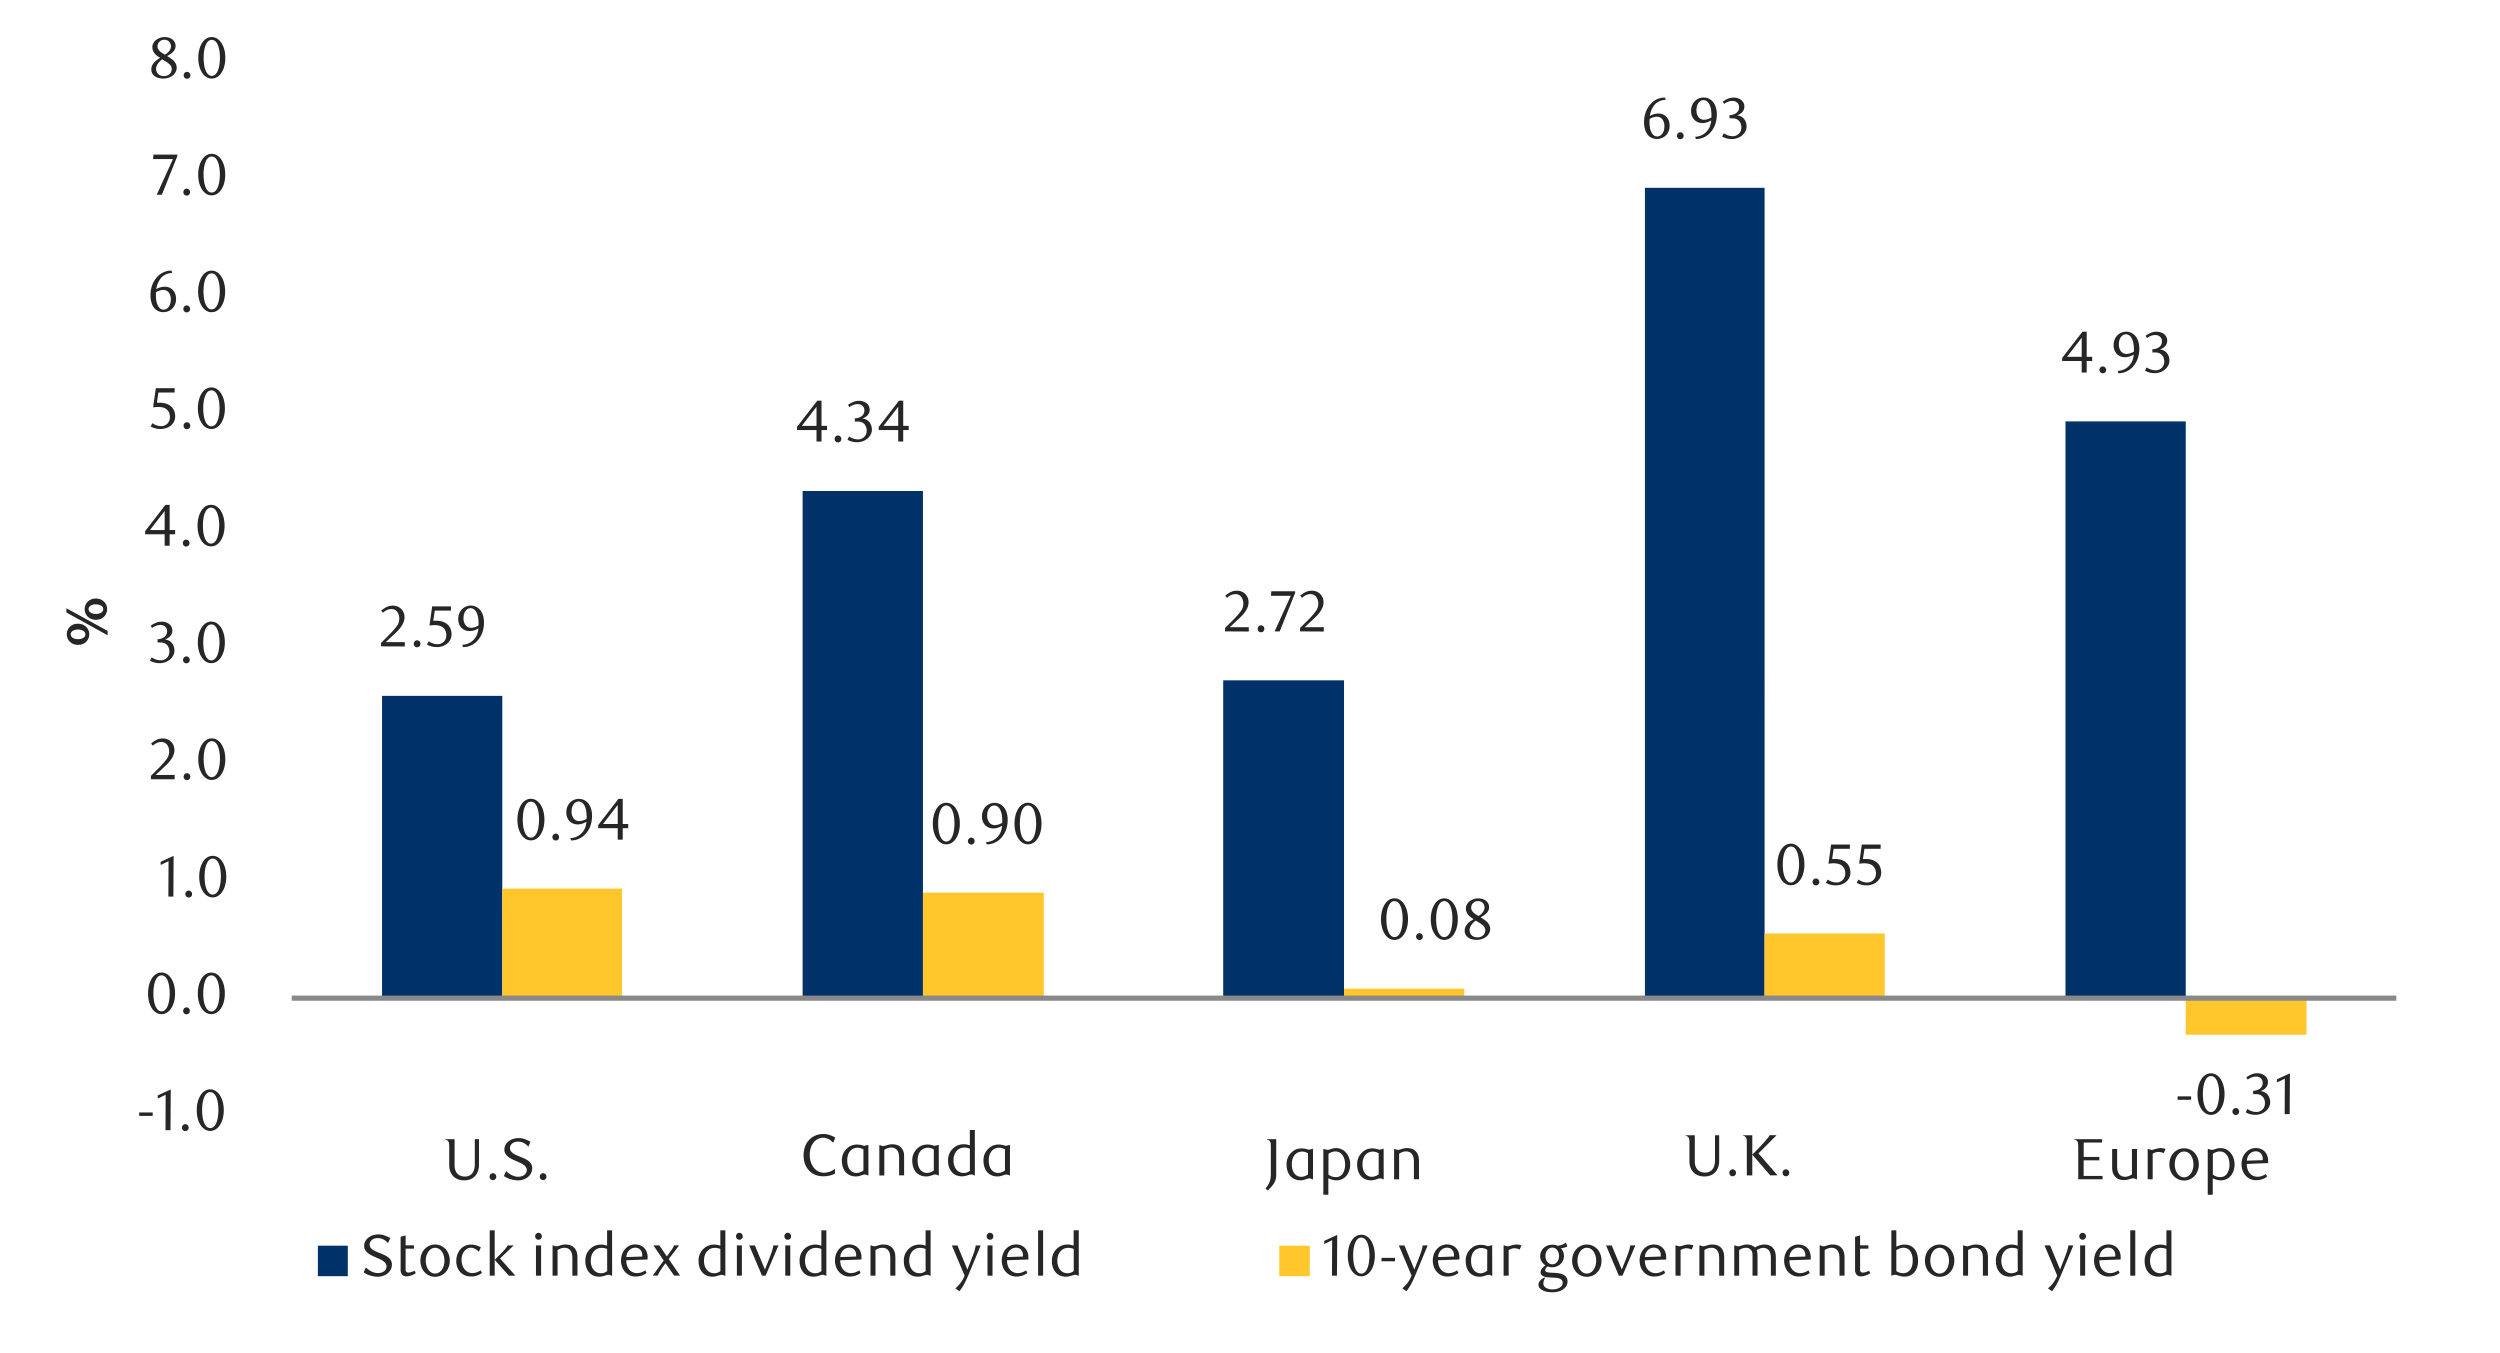 <svg id="Layer_1" data-name="Layer 1" xmlns="http://www.w3.org/2000/svg" viewBox="0 0 1460 790"><defs><style>.cls-1{fill:#003168;}.cls-2{fill:#ffc72c;}.cls-3{fill:#898989;}.cls-4{fill:#262626;}</style></defs><title>1</title><path class="cls-1" d="M1206.25,246.1h70.23v337h-70.23ZM960.64,109.68h69.88V583.1H960.64ZM714.35,397.3h70.56V583.1H714.35ZM468.73,286.75H539V583.1H468.73ZM223.12,406.37h70.22V583.1H223.12Z"/><path class="cls-2" d="M1276.48,604.27H1347V583.1h-70.56Zm-246-59.13h70.23v38h-70.23ZM784.91,577.39h70.22v5.71H784.91ZM539,521.28h70.56V583.1H539Zm-245.62-2.35h69.89V583.1H293.34Z"/><rect class="cls-3" x="170.36" y="581.42" width="1229.09" height="3.02"/><path class="cls-4" d="M222.53,377.47v-2L227,371a42.89,42.89,0,0,0,4.51-5.08,7.3,7.3,0,0,0,1.36-6.8,6,6,0,0,0-.9-1.81,4.23,4.23,0,0,0-1.41-1.19,4.17,4.17,0,0,0-1.89-.42,6.4,6.4,0,0,0-2.75.59,8.7,8.7,0,0,0-2.28,1.58l-1-1.22a13.34,13.34,0,0,1,3.27-2.22,8.48,8.48,0,0,1,3.6-.74,6.94,6.94,0,0,1,2.62.5,6.38,6.38,0,0,1,2.14,1.39,6.69,6.69,0,0,1,1.45,2.14,6.88,6.88,0,0,1,.52,2.73,7.68,7.68,0,0,1-.59,3,14.62,14.62,0,0,1-1.46,2.63,19.37,19.37,0,0,1-1.84,2.22c-.65.67-1.23,1.24-1.75,1.72l-5.37,5H236.4v2.51Z"/><path class="cls-4" d="M245.54,376a1.93,1.93,0,0,1-.56,1.42,1.86,1.86,0,0,1-1.41.58,1.81,1.81,0,0,1-1.37-.58,1.94,1.94,0,0,1-.57-1.42,2,2,0,0,1,.57-1.43,1.77,1.77,0,0,1,1.37-.61,1.81,1.81,0,0,1,1.41.61A2,2,0,0,1,245.54,376Z"/><path class="cls-4" d="M263.36,356.6h-9.45l-.89,5.95c.25,0,.5,0,.75-.05s.5,0,.75,0a11.59,11.59,0,0,1,4.47.75,7.73,7.73,0,0,1,2.82,1.9,6.85,6.85,0,0,1,1.47,2.57,9.55,9.55,0,0,1,.42,2.73,6.65,6.65,0,0,1-.7,3.08,7.13,7.13,0,0,1-1.87,2.35,8.52,8.52,0,0,1-2.72,1.49,9.74,9.74,0,0,1-3.24.53,13.57,13.57,0,0,1-2.77-.29,11.64,11.64,0,0,1-3.05-1.17l1.06-1.94a8.89,8.89,0,0,0,5.27,1.73,4.74,4.74,0,0,0,1.82-.37,5,5,0,0,0,1.59-1,5.33,5.33,0,0,0,1.13-1.64,5.11,5.11,0,0,0,.42-2.1,6.44,6.44,0,0,0-.61-3,5.26,5.26,0,0,0-1.58-1.86,6,6,0,0,0-2.21-.93,12.25,12.25,0,0,0-2.47-.25,13.13,13.13,0,0,0-1.54.08c-.51.06-1,.12-1.42.19l1.57-11.22h11Z"/><path class="cls-4" d="M270,376.55a10,10,0,0,0,3.09-.61,9.21,9.21,0,0,0,2.29-1.24,8.9,8.9,0,0,0,1.65-1.58,12.72,12.72,0,0,0,1.13-1.63,9.41,9.41,0,0,0,.81-2.13,12.2,12.2,0,0,0,.41-2.36,11,11,0,0,1-2.62,1.17,8.88,8.88,0,0,1-2.51.39,6.86,6.86,0,0,1-2.57-.47,6.13,6.13,0,0,1-2.11-1.38,6.54,6.54,0,0,1-1.43-2.21,8,8,0,0,1-.52-3,8.38,8.38,0,0,1,.63-3.33,7.42,7.42,0,0,1,1.64-2.46,7,7,0,0,1,2.35-1.53,7.14,7.14,0,0,1,5.52.05,6.74,6.74,0,0,1,2.47,1.8,9,9,0,0,1,1.75,3.11,13.58,13.58,0,0,1,.66,4.47,16.93,16.93,0,0,1-.93,5.71,14,14,0,0,1-2.59,4.52,11.67,11.67,0,0,1-3.89,3,11.09,11.09,0,0,1-4.83,1.07Zm9.48-11.32c0-.25,0-.46,0-.64v-.65a25.21,25.21,0,0,0-.26-3.26,9.65,9.65,0,0,0-.7-2.49,5.58,5.58,0,0,0-1.64-2.31,3.48,3.48,0,0,0-2.11-.71,3.18,3.18,0,0,0-1.52.39,3.88,3.88,0,0,0-1.3,1.14,6.09,6.09,0,0,0-.91,1.78,7.83,7.83,0,0,0-.34,2.37,6.43,6.43,0,0,0,1.27,4.33,4.09,4.09,0,0,0,3.24,1.45A8.23,8.23,0,0,0,279.44,365.23Z"/><path class="cls-4" d="M479.77,251.16v6.69h-2.93v-6.69H465.45v-1.84L477.29,234h2.48v14.69H483v2.45Zm-2.93-13.6-8.6,11.15h8.6Z"/><path class="cls-4" d="M491.33,256.36a2,2,0,0,1-.56,1.43,1.92,1.92,0,0,1-1.41.57,1.85,1.85,0,0,1-1.38-.57,2,2,0,0,1-.56-1.43,2.06,2.06,0,0,1,.56-1.43,1.78,1.78,0,0,1,1.38-.61,1.84,1.84,0,0,1,1.41.61A2.06,2.06,0,0,1,491.33,256.36Z"/><path class="cls-4" d="M503.6,244.42a6,6,0,0,1,2.28.63,5.67,5.67,0,0,1,1.75,1.4,6.3,6.3,0,0,1,1.14,2,7.1,7.1,0,0,1,.41,2.44,6,6,0,0,1-.72,2.91,7.81,7.81,0,0,1-1.9,2.35,8.74,8.74,0,0,1-2.75,1.56,9.63,9.63,0,0,1-3.23.56,12.46,12.46,0,0,1-2.67-.29,10.77,10.77,0,0,1-3-1.17l1-1.94a9.08,9.08,0,0,0,5.31,1.74,4.65,4.65,0,0,0,1.83-.38,5,5,0,0,0,1.58-1,4.74,4.74,0,0,0,1.11-1.59,5.23,5.23,0,0,0,.41-2.09,6.14,6.14,0,0,0-.41-2.33,5,5,0,0,0-1.08-1.69,4.55,4.55,0,0,0-1.62-1,6,6,0,0,0-2-.34h-1.81v-1.9a6.84,6.84,0,0,0,4-1.26,4.09,4.09,0,0,0,1.56-3.47,3.26,3.26,0,0,0-1.11-2.55,3.87,3.87,0,0,0-2.66-1,7.32,7.32,0,0,0-2.52.42,11.58,11.58,0,0,0-2.45,1.31l-.81-1.29a15.43,15.43,0,0,1,3.09-1.73,8.47,8.47,0,0,1,3.26-.65,7.83,7.83,0,0,1,2.54.39,6.31,6.31,0,0,1,2,1.07,5,5,0,0,1,1.29,1.63,4.9,4.9,0,0,1,.46,2.11,4.71,4.71,0,0,1-.34,1.84,5.15,5.15,0,0,1-.92,1.46,5.43,5.43,0,0,1-1.36,1.1A9.85,9.85,0,0,1,503.6,244.42Z"/><path class="cls-4" d="M527.47,251.16v6.69h-2.92v-6.69H513.16v-1.84L525,234h2.48v14.69h3.2v2.45Zm-2.92-13.6-8.61,11.15h8.61Z"/><path class="cls-4" d="M715.44,368.73v-2l4.48-4.45a42.89,42.89,0,0,0,4.51-5.08,7.3,7.3,0,0,0,1.36-6.8,6.07,6.07,0,0,0-.9-1.8,4,4,0,0,0-3.3-1.62,6.26,6.26,0,0,0-2.75.6,8.25,8.25,0,0,0-2.28,1.58l-1-1.23a13.34,13.34,0,0,1,3.27-2.22,8.48,8.48,0,0,1,3.6-.74,6.94,6.94,0,0,1,2.62.5,6.28,6.28,0,0,1,2.14,1.39,6.69,6.69,0,0,1,1.45,2.14,6.88,6.88,0,0,1,.52,2.73,7.68,7.68,0,0,1-.59,3,14.28,14.28,0,0,1-1.46,2.63,17.79,17.79,0,0,1-1.84,2.22c-.65.67-1.23,1.24-1.75,1.72l-5.37,5h11.15v2.51Z"/><path class="cls-4" d="M738.39,367.24a2,2,0,0,1-.56,1.43,1.92,1.92,0,0,1-1.41.57,1.85,1.85,0,0,1-1.38-.57,2,2,0,0,1-.56-1.43,2,2,0,0,1,.56-1.43,1.78,1.78,0,0,1,1.38-.61,1.84,1.84,0,0,1,1.41.61A2.06,2.06,0,0,1,738.39,367.24Z"/><path class="cls-4" d="M747.36,368.73h-3l9.49-20.8H742.23l.2-2.62h13.94v.92Z"/><path class="cls-4" d="M759.23,368.73v-2l4.49-4.45a43.62,43.62,0,0,0,4.5-5.08,7.7,7.7,0,0,0,1.68-4.54,7.39,7.39,0,0,0-.32-2.26,5.63,5.63,0,0,0-.9-1.8,3.93,3.93,0,0,0-1.41-1.19,4,4,0,0,0-1.89-.43,6.29,6.29,0,0,0-2.75.6,8.25,8.25,0,0,0-2.28,1.58l-1-1.23a13.11,13.11,0,0,1,3.26-2.22,8.52,8.52,0,0,1,3.6-.74,6.9,6.9,0,0,1,2.62.5,6.28,6.28,0,0,1,2.14,1.39,6.53,6.53,0,0,1,1.45,2.14,6.88,6.88,0,0,1,.52,2.73,7.5,7.5,0,0,1-.59,3,13.72,13.72,0,0,1-1.46,2.63,17.79,17.79,0,0,1-1.84,2.22c-.64.67-1.23,1.24-1.75,1.72l-5.37,5H773.1v2.51Z"/><path class="cls-4" d="M972.8,58.28a10,10,0,0,0-3.14.61,8.56,8.56,0,0,0-2.23,1.22,7.29,7.29,0,0,0-1.5,1.55,17.15,17.15,0,0,0-1,1.58,12.08,12.08,0,0,0-.89,2.12,13.23,13.23,0,0,0-.54,2.37,10.91,10.91,0,0,1,2.6-1.11,9.9,9.9,0,0,1,2.43-.32,6.69,6.69,0,0,1,2.52.48,6,6,0,0,1,2.09,1.39,6.48,6.48,0,0,1,1.41,2.24,8.44,8.44,0,0,1,.51,3,8.18,8.18,0,0,1-.63,3.31,7.37,7.37,0,0,1-1.66,2.44,7.25,7.25,0,0,1-2.37,1.49,7.63,7.63,0,0,1-5.66-.07,6.14,6.14,0,0,1-2.4-1.8,9,9,0,0,1-1.61-3.11,14.84,14.84,0,0,1-.6-4.47,16.45,16.45,0,0,1,1-5.71,14,14,0,0,1,2.6-4.52,11.9,11.9,0,0,1,3.87-3A11,11,0,0,1,972.39,57Zm-9.38,11.18c0,.32-.08.65-.1,1s0,.68,0,1a18.53,18.53,0,0,0,.21,2.82,8.59,8.59,0,0,0,.57,2.21,5.82,5.82,0,0,0,1.59,2.41,3.27,3.27,0,0,0,2.1.79,3.34,3.34,0,0,0,1.58-.4,4.19,4.19,0,0,0,1.34-1.13,6.29,6.29,0,0,0,.93-1.81A7.47,7.47,0,0,0,972,74a6.72,6.72,0,0,0-1.2-4.37,3.87,3.87,0,0,0-3.13-1.45,7.58,7.58,0,0,0-2,.29A9.27,9.27,0,0,0,963.42,69.46Z"/><path class="cls-4" d="M983.24,79.29a2,2,0,0,1-.56,1.42,1.87,1.87,0,0,1-1.41.58,1.84,1.84,0,0,1-1.38-.58,2,2,0,0,1-.56-1.42,2.06,2.06,0,0,1,.56-1.43,1.79,1.79,0,0,1,1.38-.61,1.83,1.83,0,0,1,1.41.61A2.06,2.06,0,0,1,983.24,79.29Z"/><path class="cls-4" d="M990,79.87a10.39,10.39,0,0,0,3.1-.62A9.21,9.21,0,0,0,995.36,78,8.59,8.59,0,0,0,997,76.43a11.93,11.93,0,0,0,1.12-1.63,9.39,9.39,0,0,0,.82-2.13,13,13,0,0,0,.41-2.36,11.22,11.22,0,0,1-2.62,1.17,8.6,8.6,0,0,1-2.52.39,6.85,6.85,0,0,1-2.56-.47A6.13,6.13,0,0,1,989.55,70a6.54,6.54,0,0,1-1.43-2.21,8,8,0,0,1-.53-3,8.38,8.38,0,0,1,.63-3.33A7.59,7.59,0,0,1,989.87,59a6.92,6.92,0,0,1,2.35-1.53,7.14,7.14,0,0,1,5.52.05,6.74,6.74,0,0,1,2.47,1.8,9.29,9.29,0,0,1,1.75,3.11,13.58,13.58,0,0,1,.66,4.47,16.93,16.93,0,0,1-.93,5.71,14.16,14.16,0,0,1-2.59,4.53,11.84,11.84,0,0,1-3.89,3,11.15,11.15,0,0,1-4.83,1.07Zm9.49-11.33c0-.25,0-.46,0-.64v-.65a25.34,25.34,0,0,0-.25-3.26,9.77,9.77,0,0,0-.7-2.49,5.58,5.58,0,0,0-1.64-2.31,3.49,3.49,0,0,0-2.12-.71,3.21,3.21,0,0,0-1.52.39A3.86,3.86,0,0,0,992,60a6.09,6.09,0,0,0-.91,1.78,7.53,7.53,0,0,0-.34,2.37A6.43,6.43,0,0,0,992,68.49a4.12,4.12,0,0,0,3.25,1.45A8.29,8.29,0,0,0,999.46,68.54Z"/><path class="cls-4" d="M1014.42,67.35a6,6,0,0,1,2.28.63,5.67,5.67,0,0,1,1.75,1.4,6.71,6.71,0,0,1,1.14,2,7.1,7.1,0,0,1,.4,2.44,6,6,0,0,1-.71,2.91,8,8,0,0,1-1.9,2.35,8.9,8.9,0,0,1-2.76,1.56,9.58,9.58,0,0,1-3.23.56,13.21,13.21,0,0,1-2.67-.29,10.72,10.72,0,0,1-3-1.17l1-1.94a9.05,9.05,0,0,0,5.3,1.74,4.66,4.66,0,0,0,1.84-.38,5.16,5.16,0,0,0,1.58-1,4.86,4.86,0,0,0,1.1-1.59,5.08,5.08,0,0,0,.41-2.1,6.13,6.13,0,0,0-.4-2.32,5,5,0,0,0-1.09-1.69,4.55,4.55,0,0,0-1.62-1,5.94,5.94,0,0,0-2-.34h-1.8v-1.9a6.81,6.81,0,0,0,4-1.26,4.1,4.1,0,0,0,1.57-3.47,3.26,3.26,0,0,0-1.11-2.55,3.91,3.91,0,0,0-2.67-1,7.31,7.31,0,0,0-2.51.42,11.58,11.58,0,0,0-2.45,1.31l-.82-1.29a15.78,15.78,0,0,1,3.1-1.74,8.65,8.65,0,0,1,3.26-.64,7.87,7.87,0,0,1,2.54.39,6.26,6.26,0,0,1,2,1.07,5,5,0,0,1,1.29,1.63,4.77,4.77,0,0,1,.47,2.11,4.9,4.9,0,0,1-.34,1.84,5.38,5.38,0,0,1-.92,1.46,5.61,5.61,0,0,1-1.36,1.1A9.85,9.85,0,0,1,1014.42,67.35Z"/><path class="cls-4" d="M1218.63,210.84v6.7h-2.92v-6.7h-11.39V209l11.83-15.3h2.48v14.69h3.2v2.45Zm-2.92-13.6-8.61,11.15h8.61Z"/><path class="cls-4" d="M1230,216a2,2,0,0,1-.57,1.43,1.88,1.88,0,0,1-1.41.57,1.84,1.84,0,0,1-1.37-.57,2,2,0,0,1-.56-1.43,2,2,0,0,1,.56-1.43A1.77,1.77,0,0,1,1228,214a1.81,1.81,0,0,1,1.41.61A2,2,0,0,1,1230,216Z"/><path class="cls-4" d="M1236.72,216.62a10.25,10.25,0,0,0,3.09-.62,9,9,0,0,0,2.3-1.24,9.21,9.21,0,0,0,1.65-1.58,12.9,12.9,0,0,0,1.12-1.63,9.31,9.31,0,0,0,.81-2.12,11.57,11.57,0,0,0,.41-2.37,11.08,11.08,0,0,1-2.62,1.18,8.88,8.88,0,0,1-2.51.39,6.91,6.91,0,0,1-2.57-.48,6.23,6.23,0,0,1-2.11-1.38,6.59,6.59,0,0,1-1.43-2.21,8,8,0,0,1-.52-3,8.38,8.38,0,0,1,.63-3.33,7.7,7.7,0,0,1,1.65-2.46,7,7,0,0,1,2.34-1.53,7.35,7.35,0,0,1,2.72-.53,7.14,7.14,0,0,1,2.81.58,7,7,0,0,1,2.46,1.8,9.13,9.13,0,0,1,1.75,3.11,13.57,13.57,0,0,1,.67,4.47,16.89,16.89,0,0,1-.94,5.71,14,14,0,0,1-2.58,4.53,11.77,11.77,0,0,1-3.9,3,10.94,10.94,0,0,1-4.82,1.07Zm9.48-11.33a5.21,5.21,0,0,0,0-.64V204a25.21,25.21,0,0,0-.26-3.26,9.57,9.57,0,0,0-.7-2.48,5.37,5.37,0,0,0-1.64-2.31,3.41,3.41,0,0,0-2.11-.72,3.18,3.18,0,0,0-1.52.39,4,4,0,0,0-1.3,1.14,6.13,6.13,0,0,0-.9,1.79,7.47,7.47,0,0,0-.34,2.36,6.41,6.41,0,0,0,1.26,4.33,4.09,4.09,0,0,0,3.24,1.45A8.23,8.23,0,0,0,1246.2,205.29Z"/><path class="cls-4" d="M1261.4,204.11a5.66,5.66,0,0,1,4,2,6.42,6.42,0,0,1,1.14,2,7.16,7.16,0,0,1,.41,2.45,6,6,0,0,1-.72,2.9,7.81,7.81,0,0,1-1.9,2.35,8.74,8.74,0,0,1-2.75,1.56,9.38,9.38,0,0,1-3.23.56,12.46,12.46,0,0,1-2.67-.29,10.77,10.77,0,0,1-3-1.17l1-1.94a9.08,9.08,0,0,0,5.31,1.74,4.65,4.65,0,0,0,1.83-.38,5.2,5.2,0,0,0,1.58-1,4.89,4.89,0,0,0,1.11-1.6,5.23,5.23,0,0,0,.41-2.09,6.18,6.18,0,0,0-.41-2.33,4.82,4.82,0,0,0-1.08-1.68,4.29,4.29,0,0,0-1.62-1,5.75,5.75,0,0,0-2-.35h-1.81v-1.9a6.71,6.71,0,0,0,4-1.26,4.09,4.09,0,0,0,1.56-3.47,3.26,3.26,0,0,0-1.11-2.55,3.87,3.87,0,0,0-2.66-1,7.32,7.32,0,0,0-2.52.42,11.58,11.58,0,0,0-2.45,1.31l-.81-1.29a15.94,15.94,0,0,1,3.09-1.73,8.47,8.47,0,0,1,3.26-.65,7.83,7.83,0,0,1,2.54.39,6.31,6.31,0,0,1,2,1.07,4.78,4.78,0,0,1,1.75,3.74,4.68,4.68,0,0,1-.34,1.84,5.15,5.15,0,0,1-.92,1.46,5.69,5.69,0,0,1-1.36,1.11A11.59,11.59,0,0,1,1261.4,204.11Z"/><path class="cls-4" d="M317.94,478.69a18.63,18.63,0,0,1-.59,4.87,13.27,13.27,0,0,1-1.66,3.83,8.18,8.18,0,0,1-2.51,2.5,6,6,0,0,1-3.18.89,5.74,5.74,0,0,1-3.12-.91,8.19,8.19,0,0,1-2.47-2.5,13.29,13.29,0,0,1-1.65-3.81,18.93,18.93,0,0,1-.59-4.84,19.41,19.41,0,0,1,.59-4.9,13.9,13.9,0,0,1,1.63-3.88,7.94,7.94,0,0,1,2.48-2.54,5.79,5.79,0,0,1,3.13-.9,5.91,5.91,0,0,1,3.18.9,8.34,8.34,0,0,1,2.51,2.54,13.47,13.47,0,0,1,1.66,3.86A18.84,18.84,0,0,1,317.94,478.69Zm-3.12.05a27.25,27.25,0,0,0-.31-4.18,15,15,0,0,0-.9-3.37,6.25,6.25,0,0,0-1.48-2.23,3.12,3.12,0,0,0-4.15,0,6.25,6.25,0,0,0-1.48,2.21,15.36,15.36,0,0,0-.9,3.34,29.06,29.06,0,0,0,0,8.33,14,14,0,0,0,.92,3.33,6.32,6.32,0,0,0,1.5,2.21,3,3,0,0,0,2,.8,3,3,0,0,0,2.05-.8,6.06,6.06,0,0,0,1.5-2.21,14.62,14.62,0,0,0,.9-3.32A26.41,26.41,0,0,0,314.82,478.74Z"/><path class="cls-4" d="M326.51,488.87a2,2,0,0,1-.56,1.43,2,2,0,0,1-2.79,0,2,2,0,0,1-.56-1.43,2.08,2.08,0,0,1,.56-1.43,1.9,1.9,0,0,1,2.79,0A2.08,2.08,0,0,1,326.51,488.87Z"/><path class="cls-4" d="M333.11,489.45a10.26,10.26,0,0,0,3.09-.61,9.82,9.82,0,0,0,2.3-1.24,10,10,0,0,0,1.65-1.58,13,13,0,0,0,1.12-1.64,9.13,9.13,0,0,0,.81-2.12,11.6,11.6,0,0,0,.41-2.36,11,11,0,0,1-2.62,1.17,8.88,8.88,0,0,1-2.51.39,6.87,6.87,0,0,1-2.57-.48,6.06,6.06,0,0,1-2.11-1.37,6.69,6.69,0,0,1-1.43-2.21,8.08,8.08,0,0,1-.52-3,8.31,8.31,0,0,1,.63-3.33,7.78,7.78,0,0,1,1.64-2.47,7.12,7.12,0,0,1,2.35-1.53,7.17,7.17,0,0,1,5.53.05,7,7,0,0,1,2.46,1.8,9.22,9.22,0,0,1,1.75,3.11,13.6,13.6,0,0,1,.66,4.48,17,17,0,0,1-.93,5.71,14.19,14.19,0,0,1-2.58,4.52,11.77,11.77,0,0,1-3.9,3,10.94,10.94,0,0,1-4.82,1.08Zm9.48-11.32a5.48,5.48,0,0,0,0-.65v-.65a25.21,25.21,0,0,0-.26-3.26,9.57,9.57,0,0,0-.7-2.48,5.37,5.37,0,0,0-1.64-2.31,3.41,3.41,0,0,0-2.11-.72,3.18,3.18,0,0,0-1.52.39,4,4,0,0,0-1.3,1.14,6.13,6.13,0,0,0-.9,1.79,7.47,7.47,0,0,0-.34,2.36,6.46,6.46,0,0,0,1.26,4.34,4.11,4.11,0,0,0,3.24,1.44A8.21,8.21,0,0,0,342.59,478.13Z"/><path class="cls-4" d="M363.67,483.67v6.7h-2.92v-6.7H349.36v-1.84l11.83-15.3h2.48v14.69h3.2v2.45Zm-2.92-13.6-8.6,11.15h8.6Z"/><path class="cls-4" d="M560.54,481a18.61,18.61,0,0,1-.6,4.87,13,13,0,0,1-1.66,3.83,8.08,8.08,0,0,1-2.51,2.5,6,6,0,0,1-3.17.89,5.66,5.66,0,0,1-3.12-.91,8.22,8.22,0,0,1-2.48-2.5,13.17,13.17,0,0,1-1.65-3.81,18.93,18.93,0,0,1-.59-4.84,19.41,19.41,0,0,1,.59-4.9,13.9,13.9,0,0,1,1.63-3.88,7.94,7.94,0,0,1,2.48-2.54,6,6,0,0,1,6.31,0,8.23,8.23,0,0,1,2.51,2.54,13.2,13.2,0,0,1,1.66,3.86A18.82,18.82,0,0,1,560.54,481Zm-3.13,0a26,26,0,0,0-.31-4.18,14.57,14.57,0,0,0-.9-3.37,6,6,0,0,0-1.48-2.22,3.08,3.08,0,0,0-4.14,0,6,6,0,0,0-1.48,2.21,14.08,14.08,0,0,0-.9,3.33,28.13,28.13,0,0,0,0,8.33,14.06,14.06,0,0,0,.91,3.33,6.32,6.32,0,0,0,1.5,2.21,3,3,0,0,0,2,.8,3,3,0,0,0,2.06-.8,5.92,5.92,0,0,0,1.49-2.21,14.17,14.17,0,0,0,.9-3.31A25.37,25.37,0,0,0,557.41,481.09Z"/><path class="cls-4" d="M569.17,491.22a1.94,1.94,0,0,1-.56,1.43,2,2,0,0,1-2.79,0,2,2,0,0,1-.56-1.43,2.08,2.08,0,0,1,.56-1.43,1.9,1.9,0,0,1,2.79,0A2,2,0,0,1,569.17,491.22Z"/><path class="cls-4" d="M575.84,491.8a10.33,10.33,0,0,0,3.09-.61,9.47,9.47,0,0,0,2.3-1.24,10,10,0,0,0,1.65-1.58,13,13,0,0,0,1.12-1.64,9.13,9.13,0,0,0,.81-2.12,12.33,12.33,0,0,0,.41-2.36,11,11,0,0,1-2.62,1.17,8.88,8.88,0,0,1-2.51.39,6.87,6.87,0,0,1-2.57-.48,6,6,0,0,1-2.11-1.37,6.54,6.54,0,0,1-1.43-2.21,8.08,8.08,0,0,1-.52-3,8.31,8.31,0,0,1,.63-3.33,7.46,7.46,0,0,1,1.64-2.47,7.12,7.12,0,0,1,2.35-1.53,7.17,7.17,0,0,1,5.53,0,7,7,0,0,1,2.46,1.8,9.18,9.18,0,0,1,1.75,3.12,13.5,13.5,0,0,1,.66,4.47,17,17,0,0,1-.93,5.71,14.19,14.19,0,0,1-2.58,4.52,11.94,11.94,0,0,1-3.9,3,11.07,11.07,0,0,1-4.82,1.07Zm9.48-11.32c0-.25,0-.47,0-.65v-.64a25.22,25.22,0,0,0-.26-3.27,9.57,9.57,0,0,0-.7-2.48,5.43,5.43,0,0,0-1.64-2.31,3.4,3.4,0,0,0-2.11-.71,3.18,3.18,0,0,0-1.52.39,4.07,4.07,0,0,0-1.3,1.13,6.13,6.13,0,0,0-.9,1.79,7.46,7.46,0,0,0-.35,2.36,6.46,6.46,0,0,0,1.27,4.34,4.11,4.11,0,0,0,3.24,1.44A8.21,8.21,0,0,0,585.32,480.48Z"/><path class="cls-4" d="M608.24,481a18.61,18.61,0,0,1-.6,4.87,13,13,0,0,1-1.66,3.83,8.08,8.08,0,0,1-2.51,2.5,6,6,0,0,1-3.17.89,5.66,5.66,0,0,1-3.12-.91,8.22,8.22,0,0,1-2.48-2.5,12.89,12.89,0,0,1-1.64-3.81,18.49,18.49,0,0,1-.6-4.84,19,19,0,0,1,.6-4.9,13.61,13.61,0,0,1,1.62-3.88,7.94,7.94,0,0,1,2.48-2.54,6,6,0,0,1,6.31,0,8.23,8.23,0,0,1,2.51,2.54,13.2,13.2,0,0,1,1.66,3.86A18.82,18.82,0,0,1,608.24,481Zm-3.13,0a26,26,0,0,0-.31-4.18,14.57,14.57,0,0,0-.9-3.37,6,6,0,0,0-1.48-2.22,3.08,3.08,0,0,0-4.14,0,6,6,0,0,0-1.48,2.21,14.08,14.08,0,0,0-.9,3.33,28.13,28.13,0,0,0,0,8.33,14.06,14.06,0,0,0,.91,3.33,6.32,6.32,0,0,0,1.5,2.21,3,3,0,0,0,2,.8,3,3,0,0,0,2.06-.8,5.92,5.92,0,0,0,1.49-2.21,14.17,14.17,0,0,0,.9-3.31A25.37,25.37,0,0,0,605.11,481.09Z"/><path class="cls-4" d="M822.28,536.82a19.06,19.06,0,0,1-.59,4.87,13.27,13.27,0,0,1-1.66,3.83,8.18,8.18,0,0,1-2.51,2.5,6,6,0,0,1-3.18.89,5.74,5.74,0,0,1-3.12-.91,8.19,8.19,0,0,1-2.47-2.5,13,13,0,0,1-1.65-3.81,18.93,18.93,0,0,1-.59-4.84,19.41,19.41,0,0,1,.59-4.9,13.9,13.9,0,0,1,1.63-3.88,7.94,7.94,0,0,1,2.48-2.54,5.79,5.79,0,0,1,3.13-.9,5.91,5.91,0,0,1,3.18.9,8.34,8.34,0,0,1,2.51,2.54,13.47,13.47,0,0,1,1.66,3.86A19.28,19.28,0,0,1,822.28,536.82Zm-3.12,0a27.25,27.25,0,0,0-.31-4.18,15,15,0,0,0-.9-3.37,6.25,6.25,0,0,0-1.48-2.23,3.12,3.12,0,0,0-4.15,0,6.25,6.25,0,0,0-1.48,2.21,15.36,15.36,0,0,0-.9,3.34,29.06,29.06,0,0,0,0,8.33,14,14,0,0,0,.92,3.33,6.32,6.32,0,0,0,1.5,2.21,3,3,0,0,0,2,.8,3,3,0,0,0,2.05-.8,6.06,6.06,0,0,0,1.5-2.21,14.62,14.62,0,0,0,.9-3.32A26.41,26.41,0,0,0,819.16,536.87Z"/><path class="cls-4" d="M830.92,547a2,2,0,0,1-.56,1.43A1.89,1.89,0,0,1,829,549a1.82,1.82,0,0,1-1.38-.58A2,2,0,0,1,827,547a2.08,2.08,0,0,1,.56-1.43A1.81,1.81,0,0,1,829,545a1.88,1.88,0,0,1,1.41.61A2.08,2.08,0,0,1,830.92,547Z"/><path class="cls-4" d="M851.35,536.82a19.06,19.06,0,0,1-.59,4.87,13.27,13.27,0,0,1-1.66,3.83,8.18,8.18,0,0,1-2.51,2.5,6,6,0,0,1-3.18.89,5.74,5.74,0,0,1-3.12-.91,8.19,8.19,0,0,1-2.47-2.5,13,13,0,0,1-1.65-3.81,18.5,18.5,0,0,1-.59-4.84,19,19,0,0,1,.59-4.9,13.9,13.9,0,0,1,1.63-3.88,7.83,7.83,0,0,1,2.48-2.54,5.79,5.79,0,0,1,3.13-.9,5.91,5.91,0,0,1,3.18.9,8.34,8.34,0,0,1,2.51,2.54,13.47,13.47,0,0,1,1.66,3.86A19.28,19.28,0,0,1,851.35,536.82Zm-3.13,0a27.3,27.3,0,0,0-.3-4.18,15.49,15.49,0,0,0-.9-3.37,6.25,6.25,0,0,0-1.48-2.23,3.12,3.12,0,0,0-4.15,0,6.25,6.25,0,0,0-1.48,2.21,14.3,14.3,0,0,0-.9,3.34,29.06,29.06,0,0,0,0,8.33,13.59,13.59,0,0,0,.92,3.33,6.3,6.3,0,0,0,1.49,2.21,3,3,0,0,0,2,.8,3,3,0,0,0,2.06-.8,6.06,6.06,0,0,0,1.5-2.21,15.16,15.16,0,0,0,.9-3.32A26.46,26.46,0,0,0,848.22,536.87Z"/><path class="cls-4" d="M860.59,536.77c-.48-.3-1-.63-1.51-1a7.72,7.72,0,0,1-1.46-1.29,6.74,6.74,0,0,1-1.1-1.72,5.54,5.54,0,0,1-.44-2.29,4.52,4.52,0,0,1,.6-2.28,6.27,6.27,0,0,1,1.58-1.84,8.08,8.08,0,0,1,4.94-1.7,8.62,8.62,0,0,1,2.54.36,6.1,6.1,0,0,1,2,1,5.13,5.13,0,0,1,1.38,1.63,4.82,4.82,0,0,1,.11,4.08,5.77,5.77,0,0,1-1.06,1.55,9.83,9.83,0,0,1-1.58,1.29c-.61.4-1.25.79-1.91,1.17l.68.41,1.76,1.17a9,9,0,0,1,1.58,1.36,6.83,6.83,0,0,1,1.13,1.72,5.13,5.13,0,0,1,.45,2.21,5,5,0,0,1-.62,2.4,6.42,6.42,0,0,1-1.66,2,8.5,8.5,0,0,1-2.49,1.36,9.25,9.25,0,0,1-3.1.51,10.68,10.68,0,0,1-2.7-.33,6.81,6.81,0,0,1-2.24-1,4.89,4.89,0,0,1-1.53-1.67,4.73,4.73,0,0,1-.56-2.33,5.2,5.2,0,0,1,.55-2.45,7.59,7.59,0,0,1,1.34-1.87,11,11,0,0,1,1.68-1.41C859.58,537.48,860.11,537.11,860.59,536.77Zm1.2.88a15.22,15.22,0,0,0-1.33,1.14,8.82,8.82,0,0,0-1.13,1.34,7.19,7.19,0,0,0-.79,1.5,4.42,4.42,0,0,0,0,3.15,4.12,4.12,0,0,0,.85,1.35,4,4,0,0,0,1.4.94,5.07,5.07,0,0,0,2,.34,5.18,5.18,0,0,0,2-.34,4.28,4.28,0,0,0,1.45-.94,3.63,3.63,0,0,0,.88-1.35,4.35,4.35,0,0,0,.29-1.59,3.79,3.79,0,0,0-1.46-2.78c-.34-.3-.7-.58-1.07-.85s-.75-.53-1.12-.77-.73-.45-1.06-.64Zm1.67-2.75a8.49,8.49,0,0,0,1.31-.9,7.82,7.82,0,0,0,1.12-1.18,5.63,5.63,0,0,0,.78-1.36A4,4,0,0,0,867,530a3.84,3.84,0,0,0-.82-2.38,3.67,3.67,0,0,0-1.24-1,3.92,3.92,0,0,0-1.75-.39,3.84,3.84,0,0,0-2.82,1.09,3.71,3.71,0,0,0-1.19,2.86,3,3,0,0,0,.34,1.44,5.36,5.36,0,0,0,.87,1.18,6.83,6.83,0,0,0,1.2,1c.46.3.91.58,1.36.85Z"/><path class="cls-4" d="M1053.78,504.9a19.06,19.06,0,0,1-.59,4.87,13.15,13.15,0,0,1-1.66,3.83,8.18,8.18,0,0,1-2.51,2.5,6,6,0,0,1-3.18.89,5.73,5.73,0,0,1-3.12-.9,8.34,8.34,0,0,1-2.47-2.51,12.79,12.79,0,0,1-1.65-3.81,18.91,18.91,0,0,1-.59-4.83,19.49,19.49,0,0,1,.59-4.91,13.9,13.9,0,0,1,1.63-3.88,8,8,0,0,1,2.48-2.54,5.79,5.79,0,0,1,3.13-.9,5.91,5.91,0,0,1,3.18.9,8.45,8.45,0,0,1,2.51,2.54,13.41,13.41,0,0,1,1.66,3.87A19.14,19.14,0,0,1,1053.78,504.9Zm-3.12.05a27.34,27.34,0,0,0-.31-4.18,15.09,15.09,0,0,0-.9-3.37,6.11,6.11,0,0,0-1.48-2.22,3.09,3.09,0,0,0-4.15,0,6.16,6.16,0,0,0-1.48,2.21,15.1,15.1,0,0,0-.9,3.33,29.06,29.06,0,0,0,0,8.33,14,14,0,0,0,.92,3.33,6.32,6.32,0,0,0,1.5,2.21,3,3,0,0,0,2,.8,3,3,0,0,0,2-.8,6.06,6.06,0,0,0,1.5-2.21,14.53,14.53,0,0,0,.9-3.31A26.45,26.45,0,0,0,1050.66,505Z"/><path class="cls-4" d="M1062.45,515.08a1.94,1.94,0,0,1-.56,1.43,2,2,0,0,1-2.79,0,2,2,0,0,1-.56-1.43,2,2,0,0,1,.56-1.42,1.88,1.88,0,0,1,2.79,0A2,2,0,0,1,1062.45,515.08Z"/><path class="cls-4" d="M1080.3,495.7h-9.45l-.88,5.95.74,0h.75a11.8,11.8,0,0,1,4.47.74,7.87,7.87,0,0,1,2.83,1.91,6.86,6.86,0,0,1,1.46,2.56,9.66,9.66,0,0,1,.42,2.74,6.77,6.77,0,0,1-.69,3.08,7.25,7.25,0,0,1-1.87,2.34,8.56,8.56,0,0,1-2.72,1.5,10.11,10.11,0,0,1-3.25.53,13.64,13.64,0,0,1-2.77-.29,11.77,11.77,0,0,1-3-1.17l1.06-1.94a9,9,0,0,0,5.27,1.73,4.7,4.7,0,0,0,1.82-.37,5,5,0,0,0,1.6-1.06,5.31,5.31,0,0,0,1.12-1.63,5.16,5.16,0,0,0,.42-2.11,6.43,6.43,0,0,0-.61-3,5.08,5.08,0,0,0-1.58-1.86,5.9,5.9,0,0,0-2.21-.93,12.27,12.27,0,0,0-2.47-.26,13.13,13.13,0,0,0-1.54.09c-.51.05-1,.12-1.41.18l1.56-11.22h11Z"/><path class="cls-4" d="M1098.29,495.7h-9.45l-.89,5.95.75,0h.75a11.8,11.8,0,0,1,4.47.74,7.74,7.74,0,0,1,2.82,1.91,6.73,6.73,0,0,1,1.46,2.56,9.35,9.35,0,0,1,.43,2.74,6.65,6.65,0,0,1-.7,3.08,7.12,7.12,0,0,1-1.87,2.34,8.46,8.46,0,0,1-2.72,1.5,10,10,0,0,1-3.25.53,13.72,13.72,0,0,1-2.77-.29,11.72,11.72,0,0,1-3-1.17l1-1.94a9,9,0,0,0,5.27,1.73,4.66,4.66,0,0,0,1.82-.37,4.91,4.91,0,0,0,1.6-1.06,5.19,5.19,0,0,0,1.55-3.74,6.56,6.56,0,0,0-.61-3,5.17,5.17,0,0,0-1.58-1.86,6,6,0,0,0-2.21-.93,12.27,12.27,0,0,0-2.47-.26,13.3,13.3,0,0,0-1.55.09c-.51.05-1,.12-1.41.18l1.57-11.22h11Z"/><path class="cls-4" d="M1271.72,642.28v-2h7.89v2Z"/><path class="cls-4" d="M1299.13,639a18.56,18.56,0,0,1-.6,4.87,12.89,12.89,0,0,1-1.66,3.83,8.08,8.08,0,0,1-2.51,2.5,6,6,0,0,1-3.17.89,5.73,5.73,0,0,1-3.12-.9,8.37,8.37,0,0,1-2.48-2.51,13,13,0,0,1-1.65-3.81,18.85,18.85,0,0,1-.59-4.83,19.49,19.49,0,0,1,.59-4.91,13.9,13.9,0,0,1,1.63-3.88,8,8,0,0,1,2.48-2.54,6,6,0,0,1,6.31,0,8.34,8.34,0,0,1,2.51,2.54,13.14,13.14,0,0,1,1.66,3.87A18.69,18.69,0,0,1,1299.13,639Zm-3.13,0a26.13,26.13,0,0,0-.31-4.18,14.57,14.57,0,0,0-.9-3.37,6.11,6.11,0,0,0-1.48-2.22,3.09,3.09,0,0,0-4.15,0,6,6,0,0,0-1.47,2.21,14.55,14.55,0,0,0-.91,3.33,29.06,29.06,0,0,0,0,8.33,14,14,0,0,0,.92,3.33,6.32,6.32,0,0,0,1.5,2.21,3,3,0,0,0,2,.8,3,3,0,0,0,2-.8,5.94,5.94,0,0,0,1.5-2.21,14,14,0,0,0,.9-3.31A25.28,25.28,0,0,0,1296,639Z"/><path class="cls-4" d="M1307.66,649.14a2,2,0,0,1-.56,1.43,1.89,1.89,0,0,1-1.41.58,1.82,1.82,0,0,1-1.38-.58,2,2,0,0,1-.56-1.43,2,2,0,0,1,.56-1.42,1.79,1.79,0,0,1,1.38-.62,1.85,1.85,0,0,1,1.41.62A2,2,0,0,1,1307.66,649.14Z"/><path class="cls-4" d="M1320.21,637.21a6,6,0,0,1,2.27.63,5.83,5.83,0,0,1,1.76,1.39,6.6,6.6,0,0,1,1.13,2,7,7,0,0,1,.41,2.45,6.2,6.2,0,0,1-.71,2.91,7.93,7.93,0,0,1-1.91,2.34,9,9,0,0,1-2.75,1.57,9.58,9.58,0,0,1-3.23.56,13.21,13.21,0,0,1-2.67-.29,10.6,10.6,0,0,1-3-1.17l1-1.94a9.11,9.11,0,0,0,5.3,1.73,4.65,4.65,0,0,0,1.84-.37,5.35,5.35,0,0,0,1.58-1,4.8,4.8,0,0,0,1.1-1.6,5.2,5.2,0,0,0,.41-2.09,6.22,6.22,0,0,0-.4-2.33,4.93,4.93,0,0,0-1.09-1.68,4.55,4.55,0,0,0-1.62-1,5.7,5.7,0,0,0-2-.34h-1.8V637a6.81,6.81,0,0,0,4-1.26,4.09,4.09,0,0,0,1.56-3.47,3.25,3.25,0,0,0-1.1-2.55,3.87,3.87,0,0,0-2.67-1,7.32,7.32,0,0,0-2.52.43,11.09,11.09,0,0,0-2.44,1.31l-.82-1.29a15.5,15.5,0,0,1,3.09-1.74,8.51,8.51,0,0,1,3.27-.64,7.76,7.76,0,0,1,2.53.39,6.31,6.31,0,0,1,2,1.07,4.86,4.86,0,0,1,1.29,1.63,4.76,4.76,0,0,1,.46,2.11,4.63,4.63,0,0,1-.34,1.83,5,5,0,0,1-.91,1.47,5.61,5.61,0,0,1-1.36,1.1A11.07,11.07,0,0,1,1320.21,637.21Z"/><path class="cls-4" d="M1334.25,650.64l.1-20.71-4.63,2.21v-1.83l7.59-3.5-.14,23.83Z"/><path class="cls-4" d="M81.28,651.68v-2h7.89v2Z"/><path class="cls-4" d="M96.65,660.05l.1-20.71-4.62,2.21v-1.83l7.58-3.51-.14,23.84Z"/><path class="cls-4" d="M110.18,658.55a2,2,0,0,1-.56,1.43,1.89,1.89,0,0,1-1.41.58,1.82,1.82,0,0,1-1.38-.58,2,2,0,0,1-.56-1.43,2.08,2.08,0,0,1,.56-1.43,1.81,1.81,0,0,1,1.38-.61,1.88,1.88,0,0,1,1.41.61A2.08,2.08,0,0,1,110.18,658.55Z"/><path class="cls-4" d="M130.68,648.37a19.06,19.06,0,0,1-.59,4.87,13,13,0,0,1-1.67,3.83,8,8,0,0,1-2.51,2.5,5.93,5.93,0,0,1-3.17.89,5.66,5.66,0,0,1-3.12-.91,8.33,8.33,0,0,1-2.48-2.5,12.89,12.89,0,0,1-1.64-3.81,18.5,18.5,0,0,1-.59-4.84,19,19,0,0,1,.59-4.9,13.61,13.61,0,0,1,1.63-3.88,7.91,7.91,0,0,1,2.47-2.54,6,6,0,0,1,6.31,0,8.12,8.12,0,0,1,2.51,2.54,13.21,13.21,0,0,1,1.67,3.86A19.28,19.28,0,0,1,130.68,648.37Zm-3.13,0a27.3,27.3,0,0,0-.3-4.18,15.65,15.65,0,0,0-.9-3.37,6.11,6.11,0,0,0-1.48-2.22,3.09,3.09,0,0,0-4.15,0,6.16,6.16,0,0,0-1.48,2.21,14.08,14.08,0,0,0-.9,3.33,28.13,28.13,0,0,0,0,8.33,13.59,13.59,0,0,0,.92,3.33,6.3,6.3,0,0,0,1.49,2.21,3,3,0,0,0,2,.8,3,3,0,0,0,2.06-.8,6.06,6.06,0,0,0,1.5-2.21,15.22,15.22,0,0,0,.9-3.31A26.59,26.59,0,0,0,127.55,648.42Z"/><path class="cls-4" d="M102.23,580.17a18.5,18.5,0,0,1-.59,4.86,12.78,12.78,0,0,1-1.66,3.83,8.11,8.11,0,0,1-2.51,2.51,5.94,5.94,0,0,1-3.17.88,5.76,5.76,0,0,1-3.13-.9,8.3,8.3,0,0,1-2.47-2.5A13.23,13.23,0,0,1,87.05,585a18.8,18.8,0,0,1-.59-4.83,19.36,19.36,0,0,1,.59-4.9,14,14,0,0,1,1.63-3.89,8,8,0,0,1,2.48-2.53,6,6,0,0,1,6.31,0,8.3,8.3,0,0,1,2.51,2.53,13.14,13.14,0,0,1,1.66,3.87A18.78,18.78,0,0,1,102.23,580.17Zm-3.12.05A27.48,27.48,0,0,0,98.8,576a14.35,14.35,0,0,0-.9-3.36,6.16,6.16,0,0,0-1.48-2.23,3.09,3.09,0,0,0-4.15,0,6.16,6.16,0,0,0-1.48,2.21,15.1,15.1,0,0,0-.9,3.33,29.06,29.06,0,0,0,0,8.33,14,14,0,0,0,.92,3.33,6.22,6.22,0,0,0,1.5,2.21,2.92,2.92,0,0,0,2,.8,3,3,0,0,0,2.05-.8,6,6,0,0,0,1.5-2.21,14,14,0,0,0,.9-3.31A26.41,26.41,0,0,0,99.11,580.22Z"/><path class="cls-4" d="M110.87,590.35a2,2,0,0,1-.56,1.43,1.9,1.9,0,0,1-1.41.57,1.86,1.86,0,0,1-1.38-.57,2,2,0,0,1-.56-1.43,2.06,2.06,0,0,1,.56-1.43,1.79,1.79,0,0,1,1.38-.61,1.83,1.83,0,0,1,1.41.61A2.06,2.06,0,0,1,110.87,590.35Z"/><path class="cls-4" d="M131.3,580.17a18.5,18.5,0,0,1-.59,4.86,13,13,0,0,1-1.66,3.83,8.22,8.22,0,0,1-2.51,2.51,5.94,5.94,0,0,1-3.17.88,5.74,5.74,0,0,1-3.13-.9,8.3,8.3,0,0,1-2.47-2.5,13.23,13.23,0,0,1-1.65-3.82,18.8,18.8,0,0,1-.59-4.83,19.36,19.36,0,0,1,.59-4.9,14,14,0,0,1,1.63-3.89,8,8,0,0,1,2.48-2.53,5.8,5.8,0,0,1,3.14-.9,5.87,5.87,0,0,1,3.17.9,8.41,8.41,0,0,1,2.51,2.53,13.41,13.41,0,0,1,1.66,3.87A18.78,18.78,0,0,1,131.3,580.17Zm-3.12.05a27.48,27.48,0,0,0-.31-4.19,14.35,14.35,0,0,0-.9-3.36,6.16,6.16,0,0,0-1.48-2.23,3.09,3.09,0,0,0-4.15,0,6.16,6.16,0,0,0-1.48,2.21A15.1,15.1,0,0,0,119,576a29.06,29.06,0,0,0,0,8.33,14,14,0,0,0,.92,3.33,6.22,6.22,0,0,0,1.5,2.21,2.9,2.9,0,0,0,2,.8,3,3,0,0,0,2-.8,6,6,0,0,0,1.5-2.21,14,14,0,0,0,.9-3.31A26.41,26.41,0,0,0,128.18,580.22Z"/><path class="cls-4" d="M98.33,523.63l.1-20.7-4.62,2.21V503.3l7.58-3.5-.14,23.83Z"/><path class="cls-4" d="M112.17,522.14a2,2,0,0,1-.56,1.43,1.92,1.92,0,0,1-1.41.57,1.85,1.85,0,0,1-1.38-.57,2,2,0,0,1-.56-1.43,2.06,2.06,0,0,1,.56-1.43,1.78,1.78,0,0,1,1.38-.61,1.84,1.84,0,0,1,1.41.61A2.06,2.06,0,0,1,112.17,522.14Z"/><path class="cls-4" d="M132.13,512a18.48,18.48,0,0,1-.6,4.86,13,13,0,0,1-1.66,3.84,8.19,8.19,0,0,1-2.51,2.5,5.94,5.94,0,0,1-3.17.88,5.73,5.73,0,0,1-3.12-.9,8.22,8.22,0,0,1-2.48-2.5,13.23,13.23,0,0,1-1.65-3.82,18.8,18.8,0,0,1-.59-4.83,19.36,19.36,0,0,1,.59-4.9,13.78,13.78,0,0,1,1.63-3.88,7.94,7.94,0,0,1,2.48-2.54,6,6,0,0,1,6.31,0,8.23,8.23,0,0,1,2.51,2.54,13,13,0,0,1,1.66,3.86A18.82,18.82,0,0,1,132.13,512ZM129,512a26,26,0,0,0-.31-4.18,14.3,14.3,0,0,0-.9-3.37,6.16,6.16,0,0,0-1.48-2.23,3.09,3.09,0,0,0-4.15,0,6,6,0,0,0-1.47,2.21,14.55,14.55,0,0,0-.91,3.33,29.06,29.06,0,0,0,0,8.33,14.13,14.13,0,0,0,.92,3.34,6.41,6.41,0,0,0,1.5,2.21,3,3,0,0,0,2,.79,3,3,0,0,0,2.05-.79,6,6,0,0,0,1.5-2.21,14.12,14.12,0,0,0,.9-3.32A25.24,25.24,0,0,0,129,512Z"/><path class="cls-4" d="M88.13,455.09v-2l4.49-4.46a43.92,43.92,0,0,0,4.51-5.08A7.68,7.68,0,0,0,98.81,439a7.76,7.76,0,0,0-.32-2.26,5.86,5.86,0,0,0-.91-1.8,3.94,3.94,0,0,0-1.41-1.19,4.1,4.1,0,0,0-1.88-.43,6.34,6.34,0,0,0-2.76.6,8.47,8.47,0,0,0-2.28,1.58l-1-1.22A13.26,13.26,0,0,1,91.53,432a8.56,8.56,0,0,1,3.61-.73,6.85,6.85,0,0,1,2.61.49,6.4,6.4,0,0,1,3.59,3.53,7,7,0,0,1,.53,2.73,7.51,7.51,0,0,1-.6,3,13.2,13.2,0,0,1-1.46,2.63A19.62,19.62,0,0,1,98,445.87c-.65.67-1.23,1.24-1.76,1.71l-5.37,5H102v2.52Z"/><path class="cls-4" d="M111.15,453.59a2,2,0,0,1-.56,1.43,1.89,1.89,0,0,1-1.41.58,1.82,1.82,0,0,1-1.38-.58,2,2,0,0,1-.56-1.43,2.08,2.08,0,0,1,.56-1.43,1.81,1.81,0,0,1,1.38-.61,1.88,1.88,0,0,1,1.41.61A2.08,2.08,0,0,1,111.15,453.59Z"/><path class="cls-4" d="M131.58,443.41a18.63,18.63,0,0,1-.59,4.87,13.27,13.27,0,0,1-1.66,3.83,8.08,8.08,0,0,1-2.51,2.5,6,6,0,0,1-3.17.89,5.75,5.75,0,0,1-3.13-.91,8.19,8.19,0,0,1-2.47-2.5,13.29,13.29,0,0,1-1.65-3.81,18.93,18.93,0,0,1-.59-4.84,19.41,19.41,0,0,1,.59-4.9,13.9,13.9,0,0,1,1.63-3.88,7.94,7.94,0,0,1,2.48-2.54,5.8,5.8,0,0,1,3.14-.9,5.87,5.87,0,0,1,3.17.9,8.23,8.23,0,0,1,2.51,2.54,13.47,13.47,0,0,1,1.66,3.86A18.84,18.84,0,0,1,131.58,443.41Zm-3.12,0a27.25,27.25,0,0,0-.31-4.18,14.44,14.44,0,0,0-.9-3.37,6.25,6.25,0,0,0-1.48-2.23,3.12,3.12,0,0,0-4.15,0,6.25,6.25,0,0,0-1.48,2.21,15.36,15.36,0,0,0-.9,3.34,29.06,29.06,0,0,0,0,8.33,14,14,0,0,0,.92,3.33,6.32,6.32,0,0,0,1.5,2.21,3,3,0,0,0,2,.8,3,3,0,0,0,2-.8,6.06,6.06,0,0,0,1.5-2.21,14.12,14.12,0,0,0,.9-3.32A26.41,26.41,0,0,0,128.46,443.46Z"/><path class="cls-4" d="M96.29,373.45a6,6,0,0,1,2.28.63,5.67,5.67,0,0,1,1.75,1.39,6.42,6.42,0,0,1,1.14,2,7.2,7.2,0,0,1,.41,2.45,6.2,6.2,0,0,1-.71,2.91,8,8,0,0,1-1.91,2.34,9,9,0,0,1-2.75,1.57,9.58,9.58,0,0,1-3.23.56A13.21,13.21,0,0,1,90.6,387a10.77,10.77,0,0,1-3-1.17l1-1.94A9.16,9.16,0,0,0,94,385.62a4.64,4.64,0,0,0,1.83-.37,5.4,5.4,0,0,0,1.59-1,4.8,4.8,0,0,0,1.1-1.6,5.2,5.2,0,0,0,.41-2.09,6.42,6.42,0,0,0-.4-2.33,4.93,4.93,0,0,0-1.09-1.68,4.55,4.55,0,0,0-1.62-1,5.74,5.74,0,0,0-2-.34H92v-1.9A6.81,6.81,0,0,0,96,372a4.09,4.09,0,0,0,1.56-3.47,3.29,3.29,0,0,0-1.1-2.55,3.87,3.87,0,0,0-2.67-1,7.32,7.32,0,0,0-2.52.43,11.37,11.37,0,0,0-2.45,1.31L88,365.43a15.5,15.5,0,0,1,3.09-1.74,8.47,8.47,0,0,1,3.27-.64,7.76,7.76,0,0,1,2.53.39,6.31,6.31,0,0,1,2,1.07,4.86,4.86,0,0,1,1.29,1.63,4.76,4.76,0,0,1,.46,2.11,4.63,4.63,0,0,1-.34,1.83,5.07,5.07,0,0,1-.92,1.47,5.25,5.25,0,0,1-1.36,1.1A10.25,10.25,0,0,1,96.29,373.45Z"/><path class="cls-4" d="M110.81,385.38a1.94,1.94,0,0,1-.56,1.43,2,2,0,0,1-2.79,0,2,2,0,0,1-.56-1.43,2.06,2.06,0,0,1,.56-1.42,1.88,1.88,0,0,1,2.79,0A2,2,0,0,1,110.81,385.38Z"/><path class="cls-4" d="M131.31,375.2a18.57,18.57,0,0,1-.59,4.87,13.15,13.15,0,0,1-1.66,3.83,8.18,8.18,0,0,1-2.51,2.5,6,6,0,0,1-3.17.89,5.74,5.74,0,0,1-3.13-.9,8.23,8.23,0,0,1-2.47-2.51,13,13,0,0,1-1.65-3.81,18.85,18.85,0,0,1-.59-4.83,19.49,19.49,0,0,1,.59-4.91,13.9,13.9,0,0,1,1.63-3.88,7.9,7.9,0,0,1,2.48-2.53,5.72,5.72,0,0,1,3.14-.91,5.82,5.82,0,0,1,3.17.91,8.3,8.3,0,0,1,2.51,2.53,13.41,13.41,0,0,1,1.66,3.87A18.7,18.7,0,0,1,131.31,375.2Zm-3.12.05a27.34,27.34,0,0,0-.31-4.18,14.35,14.35,0,0,0-.9-3.36,6.07,6.07,0,0,0-1.48-2.23,3.09,3.09,0,0,0-4.15,0,6.16,6.16,0,0,0-1.48,2.21A15.1,15.1,0,0,0,119,371a29.06,29.06,0,0,0,0,8.33,14,14,0,0,0,.92,3.33,6.32,6.32,0,0,0,1.5,2.21,3,3,0,0,0,2,.8,3,3,0,0,0,2-.8,6.06,6.06,0,0,0,1.5-2.21,14,14,0,0,0,.9-3.31A26.45,26.45,0,0,0,128.19,375.25Z"/><path class="cls-4" d="M99.08,312v6.69H96.16V312H84.77v-1.84l11.83-15.3h2.48v14.69h3.2V312Zm-2.92-13.6-8.6,11.15h8.6Z"/><path class="cls-4" d="M110.68,317.18a2,2,0,0,1-.56,1.43,1.92,1.92,0,0,1-1.42.57,1.84,1.84,0,0,1-1.37-.57,2,2,0,0,1-.56-1.43,2,2,0,0,1,.56-1.43,1.77,1.77,0,0,1,1.37-.61,1.85,1.85,0,0,1,1.42.61A2.06,2.06,0,0,1,110.68,317.18Z"/><path class="cls-4" d="M131.14,307a18.5,18.5,0,0,1-.59,4.86,12.78,12.78,0,0,1-1.66,3.83,8.11,8.11,0,0,1-2.51,2.51,5.94,5.94,0,0,1-3.17.88,5.76,5.76,0,0,1-3.13-.9,8.3,8.3,0,0,1-2.47-2.5,13.23,13.23,0,0,1-1.65-3.82,18.8,18.8,0,0,1-.59-4.83,19.36,19.36,0,0,1,.59-4.9,14,14,0,0,1,1.63-3.89,8,8,0,0,1,2.48-2.53,6,6,0,0,1,6.31,0,8.3,8.3,0,0,1,2.51,2.53,13.14,13.14,0,0,1,1.66,3.87A18.78,18.78,0,0,1,131.14,307Zm-3.12.05a26.26,26.26,0,0,0-.31-4.19,14.35,14.35,0,0,0-.9-3.36,6.16,6.16,0,0,0-1.48-2.23,3.09,3.09,0,0,0-4.15,0,6.16,6.16,0,0,0-1.48,2.21,15.1,15.1,0,0,0-.9,3.33,29.06,29.06,0,0,0,0,8.33,14,14,0,0,0,.92,3.33,6.22,6.22,0,0,0,1.5,2.21,2.92,2.92,0,0,0,2,.8,3,3,0,0,0,2-.8,6,6,0,0,0,1.5-2.21,14,14,0,0,0,.9-3.31A25.24,25.24,0,0,0,128,307.05Z"/><path class="cls-4" d="M102,229.25H92.51l-.88,5.95.75,0,.74,0a11.61,11.61,0,0,1,4.48.75,7.62,7.62,0,0,1,2.82,1.91,6.66,6.66,0,0,1,1.46,2.56,9.61,9.61,0,0,1,.42,2.74,6.8,6.8,0,0,1-.69,3.08,7.36,7.36,0,0,1-1.87,2.34A8.46,8.46,0,0,1,97,250a10.06,10.06,0,0,1-3.25.53,13.64,13.64,0,0,1-2.77-.29,12,12,0,0,1-3-1.18L89,247.13a8.92,8.92,0,0,0,5.27,1.74,4.7,4.7,0,0,0,1.82-.37,5.19,5.19,0,0,0,1.6-1.06,5.25,5.25,0,0,0,1.12-1.63,5.2,5.2,0,0,0,.42-2.11,6.47,6.47,0,0,0-.61-3,5,5,0,0,0-1.58-1.85,5.85,5.85,0,0,0-2.21-.94,12.23,12.23,0,0,0-2.46-.25c-.53,0-1,0-1.55.08s-1,.12-1.41.19L91,226.7h11Z"/><path class="cls-4" d="M111.11,248.63a2,2,0,0,1-.56,1.43,1.92,1.92,0,0,1-1.41.58,1.86,1.86,0,0,1-1.38-.58,2,2,0,0,1-.56-1.43,2.08,2.08,0,0,1,.56-1.43,1.78,1.78,0,0,1,1.38-.61,1.84,1.84,0,0,1,1.41.61A2.08,2.08,0,0,1,111.11,248.63Z"/><path class="cls-4" d="M131.34,238.45a19.06,19.06,0,0,1-.59,4.87,13,13,0,0,1-1.67,3.83,8.08,8.08,0,0,1-2.51,2.5,6,6,0,0,1-3.17.89,5.74,5.74,0,0,1-3.12-.91,8.22,8.22,0,0,1-2.48-2.5,13,13,0,0,1-1.64-3.81,18.49,18.49,0,0,1-.6-4.84,19,19,0,0,1,.6-4.9,13.61,13.61,0,0,1,1.63-3.88,7.91,7.91,0,0,1,2.47-2.54,6,6,0,0,1,6.31,0,8.23,8.23,0,0,1,2.51,2.54,13.21,13.21,0,0,1,1.67,3.86A19.28,19.28,0,0,1,131.34,238.45Zm-3.13.05a27.3,27.3,0,0,0-.3-4.18A14.93,14.93,0,0,0,127,231a6.1,6.1,0,0,0-1.47-2.23,3.09,3.09,0,0,0-4.15,0,6.12,6.12,0,0,0-1.48,2.21,14.17,14.17,0,0,0-.9,3.34,28.13,28.13,0,0,0,0,8.33,13.59,13.59,0,0,0,.92,3.33,6.17,6.17,0,0,0,1.49,2.21,3,3,0,0,0,2,.8,3,3,0,0,0,2.06-.8,5.92,5.92,0,0,0,1.49-2.21,14.61,14.61,0,0,0,.91-3.32A26.46,26.46,0,0,0,128.21,238.5Z"/><path class="cls-4" d="M100.55,159.41a10.36,10.36,0,0,0-3.15.61,8.67,8.67,0,0,0-2.22,1.23,7,7,0,0,0-1.5,1.54c-.39.56-.71,1.09-1,1.59a11.8,11.8,0,0,0-.88,2.12,13.33,13.33,0,0,0-.54,2.36,10.31,10.31,0,0,1,2.6-1.1,9.33,9.33,0,0,1,2.43-.32,6.63,6.63,0,0,1,2.51.47,6,6,0,0,1,2.1,1.4,6.48,6.48,0,0,1,1.41,2.24,8.37,8.37,0,0,1,.51,3,8.21,8.21,0,0,1-.63,3.31,7.35,7.35,0,0,1-1.67,2.43,7.08,7.08,0,0,1-2.36,1.5,7.54,7.54,0,0,1-2.72.51,7.63,7.63,0,0,1-2.94-.58,6.24,6.24,0,0,1-2.4-1.8,9,9,0,0,1-1.61-3.11,14.84,14.84,0,0,1-.6-4.47,16.74,16.74,0,0,1,.95-5.72,14.43,14.43,0,0,1,2.6-4.52,11.8,11.8,0,0,1,3.88-3,10.86,10.86,0,0,1,4.81-1.07ZM91.16,170.6c0,.32-.08.64-.1,1s0,.68,0,1a20,20,0,0,0,.2,2.83,9.1,9.1,0,0,0,.58,2.21,5.89,5.89,0,0,0,1.59,2.41,3.22,3.22,0,0,0,2.1.78,3.38,3.38,0,0,0,1.57-.39,3.91,3.91,0,0,0,1.34-1.14,6.11,6.11,0,0,0,.93-1.8,7.2,7.2,0,0,0,.36-2.35,6.71,6.71,0,0,0-1.2-4.36,3.89,3.89,0,0,0-3.14-1.45,7.57,7.57,0,0,0-2,.29A8.93,8.93,0,0,0,91.16,170.6Z"/><path class="cls-4" d="M111,180.42a2,2,0,0,1-.56,1.43,1.89,1.89,0,0,1-1.42.58,1.81,1.81,0,0,1-1.37-.58,1.94,1.94,0,0,1-.56-1.43,2,2,0,0,1,.56-1.42,1.78,1.78,0,0,1,1.37-.62,1.86,1.86,0,0,1,1.42.62A2,2,0,0,1,111,180.42Z"/><path class="cls-4" d="M131.49,170.24a18.61,18.61,0,0,1-.6,4.87,12.89,12.89,0,0,1-1.66,3.83,8.08,8.08,0,0,1-2.51,2.5,6,6,0,0,1-3.17.89,5.73,5.73,0,0,1-3.12-.9,8.37,8.37,0,0,1-2.48-2.51,12.78,12.78,0,0,1-1.64-3.81,18.47,18.47,0,0,1-.6-4.83,19,19,0,0,1,.6-4.91,13.61,13.61,0,0,1,1.62-3.88,8,8,0,0,1,2.48-2.54,6,6,0,0,1,6.31,0,8.34,8.34,0,0,1,2.51,2.54,13.14,13.14,0,0,1,1.66,3.87A18.69,18.69,0,0,1,131.49,170.24Zm-3.13,0a26.13,26.13,0,0,0-.31-4.18,14.57,14.57,0,0,0-.9-3.37,6,6,0,0,0-1.48-2.22,3.08,3.08,0,0,0-4.14,0,6,6,0,0,0-1.48,2.21,14.08,14.08,0,0,0-.9,3.33,28.13,28.13,0,0,0,0,8.33,14.06,14.06,0,0,0,.91,3.33,6.32,6.32,0,0,0,1.5,2.21,3,3,0,0,0,2,.8,3,3,0,0,0,2.06-.8,5.92,5.92,0,0,0,1.49-2.21,14,14,0,0,0,.9-3.31A25.28,25.28,0,0,0,128.36,170.29Z"/><path class="cls-4" d="M94.54,113.71h-3L101,92.9H89.4l.21-2.61h13.94v.91Z"/><path class="cls-4" d="M111,112.21a2,2,0,0,1-.56,1.43,1.89,1.89,0,0,1-1.41.58,1.82,1.82,0,0,1-1.38-.58,1.94,1.94,0,0,1-.56-1.43,2,2,0,0,1,.56-1.42,1.79,1.79,0,0,1,1.38-.62,1.85,1.85,0,0,1,1.41.62A2.06,2.06,0,0,1,111,112.21Z"/><path class="cls-4" d="M131.53,102a19,19,0,0,1-.59,4.87,12.9,12.9,0,0,1-1.67,3.83,8.08,8.08,0,0,1-2.51,2.5,6,6,0,0,1-3.17.89,5.73,5.73,0,0,1-3.12-.9,8.25,8.25,0,0,1-2.48-2.51,12.78,12.78,0,0,1-1.64-3.81,18.41,18.41,0,0,1-.6-4.83,19,19,0,0,1,.6-4.91A13.74,13.74,0,0,1,118,93.28a7.87,7.87,0,0,1,2.47-2.53,5.92,5.92,0,0,1,6.31,0,8.19,8.19,0,0,1,2.51,2.53,13.15,13.15,0,0,1,1.67,3.87A19.14,19.14,0,0,1,131.53,102Zm-3.13,0a27.39,27.39,0,0,0-.3-4.18,14.83,14.83,0,0,0-.91-3.36,6.06,6.06,0,0,0-1.47-2.23,3.09,3.09,0,0,0-4.15,0,6,6,0,0,0-1.48,2.21,14.08,14.08,0,0,0-.9,3.33,28.13,28.13,0,0,0,0,8.33,13.59,13.59,0,0,0,.92,3.33,6.17,6.17,0,0,0,1.49,2.21,3,3,0,0,0,2,.8,3,3,0,0,0,2.06-.8,5.92,5.92,0,0,0,1.49-2.21,14.51,14.51,0,0,0,.91-3.31A26.5,26.5,0,0,0,128.4,102.08Z"/><path class="cls-4" d="M93.49,33.77c-.48-.29-1-.62-1.51-1a7.72,7.72,0,0,1-1.46-1.29,6.92,6.92,0,0,1-1.1-1.72,5.43,5.43,0,0,1-.44-2.3,4.5,4.5,0,0,1,.59-2.27,6.2,6.2,0,0,1,1.59-1.84,8,8,0,0,1,4.94-1.7,8.62,8.62,0,0,1,2.54.36,6.13,6.13,0,0,1,2,1,5.17,5.17,0,0,1,1.38,1.64,4.32,4.32,0,0,1,.52,2.14,4.64,4.64,0,0,1-.4,1.94,5.72,5.72,0,0,1-1.06,1.54,9.07,9.07,0,0,1-1.59,1.3c-.6.39-1.24.78-1.9,1.17l.67.41q.89.57,1.77,1.17a8.58,8.58,0,0,1,1.57,1.36,6.44,6.44,0,0,1,1.14,1.72,5.1,5.1,0,0,1,.44,2.21,4.94,4.94,0,0,1-.61,2.39A6.45,6.45,0,0,1,101,44a8.27,8.27,0,0,1-2.49,1.36,9.26,9.26,0,0,1-3.11.51,11.08,11.08,0,0,1-2.69-.32,7,7,0,0,1-2.24-1,4.62,4.62,0,0,1-2.09-4,5.3,5.3,0,0,1,.54-2.45,7.67,7.67,0,0,1,1.34-1.87,11,11,0,0,1,1.68-1.41Zm1.2.89a12.76,12.76,0,0,0-1.33,1.14,9,9,0,0,0-1.14,1.34,6.7,6.7,0,0,0-.78,1.5,4.39,4.39,0,0,0,0,3.14,4.1,4.1,0,0,0,.85,1.36,4,4,0,0,0,1.4.94,5.23,5.23,0,0,0,2,.34,5.42,5.42,0,0,0,2-.34,4.28,4.28,0,0,0,1.45-.94,3.88,3.88,0,0,0,.88-1.36,4.51,4.51,0,0,0,.29-1.58,3.83,3.83,0,0,0-1.46-2.79c-.34-.29-.7-.58-1.07-.85S97,36,96.58,35.8s-.73-.46-1.06-.65Zm1.66-2.76a8,8,0,0,0,1.31-.9,7.35,7.35,0,0,0,1.13-1.17,6.38,6.38,0,0,0,.78-1.36,4,4,0,0,0,.29-1.5A3.92,3.92,0,0,0,99,24.59a3.75,3.75,0,0,0-1.24-1,4.17,4.17,0,0,0-4.57.7A3.66,3.66,0,0,0,92,27.14a3,3,0,0,0,.34,1.45,5,5,0,0,0,.86,1.17,7.44,7.44,0,0,0,1.21,1c.45.29.91.58,1.36.85Z"/><path class="cls-4" d="M111.18,44a2,2,0,0,1-.56,1.43,1.92,1.92,0,0,1-1.41.57,1.85,1.85,0,0,1-1.38-.57,2,2,0,0,1-.56-1.43,2.06,2.06,0,0,1,.56-1.43,1.78,1.78,0,0,1,1.38-.61,1.84,1.84,0,0,1,1.41.61A2.06,2.06,0,0,1,111.18,44Z"/><path class="cls-4" d="M131.58,33.83a18.48,18.48,0,0,1-.6,4.86,12.78,12.78,0,0,1-1.66,3.83A8.11,8.11,0,0,1,126.81,45a5.94,5.94,0,0,1-3.17.88,5.73,5.73,0,0,1-3.12-.9,8.33,8.33,0,0,1-2.48-2.5,13,13,0,0,1-1.64-3.82,18.36,18.36,0,0,1-.6-4.83,18.9,18.9,0,0,1,.6-4.9A13.67,13.67,0,0,1,118,25.07a8,8,0,0,1,2.48-2.53,6,6,0,0,1,6.31,0,8.3,8.3,0,0,1,2.51,2.53A13.14,13.14,0,0,1,131,28.94,18.77,18.77,0,0,1,131.58,33.83Zm-3.13.05a26.26,26.26,0,0,0-.31-4.19,14.35,14.35,0,0,0-.9-3.36,6,6,0,0,0-1.48-2.23,3.08,3.08,0,0,0-4.14,0,6,6,0,0,0-1.48,2.21,14.08,14.08,0,0,0-.9,3.33,25.83,25.83,0,0,0-.31,4.17,25.79,25.79,0,0,0,.31,4.16,14.06,14.06,0,0,0,.91,3.33,6.22,6.22,0,0,0,1.5,2.21,2.92,2.92,0,0,0,2,.8,3,3,0,0,0,2.06-.8,5.84,5.84,0,0,0,1.49-2.21,14,14,0,0,0,.9-3.31A25.24,25.24,0,0,0,128.45,33.88Z"/><path class="cls-4" d="M279.73,680.05a11.45,11.45,0,0,1-.68,4.13,8,8,0,0,1-1.86,2.89,7.45,7.45,0,0,1-2.73,1.7,10,10,0,0,1-3.37.56,10.31,10.31,0,0,1-3.35-.53,7.59,7.59,0,0,1-2.78-1.64,7.77,7.77,0,0,1-1.91-2.84,11,11,0,0,1-.7-4.1V670c0-.77,0-1.45-.08-2.06a2.62,2.62,0,0,0-.56-1.47,1.92,1.92,0,0,0-.67-.58,2,2,0,0,0-.86-.27v-.31h5.3v15.13a8.62,8.62,0,0,0,.48,3.06,5.75,5.75,0,0,0,1.29,2.06,5.17,5.17,0,0,0,1.91,1.17,7,7,0,0,0,2.29.37,6.07,6.07,0,0,0,2.59-.51,4.69,4.69,0,0,0,1.81-1.46,6.76,6.76,0,0,0,1.07-2.26,10.94,10.94,0,0,0,.36-2.91V665.26h2.45Z"/><path class="cls-4" d="M289.83,687.19a2,2,0,0,1-.57,1.43,1.89,1.89,0,0,1-1.41.58,1.85,1.85,0,0,1-1.37-.58,2,2,0,0,1-.56-1.43,2,2,0,0,1,.56-1.43,1.77,1.77,0,0,1,1.37-.61,1.81,1.81,0,0,1,1.41.61A2,2,0,0,1,289.83,687.19Z"/><path class="cls-4" d="M308.56,669.68a9.32,9.32,0,0,0-2.52-2.07,6.88,6.88,0,0,0-3.48-.89,6.19,6.19,0,0,0-1.88.27,4.84,4.84,0,0,0-1.5.77,3.49,3.49,0,0,0-1,1.19,3.3,3.3,0,0,0-.35,1.55,3,3,0,0,0,.51,1.75,5.58,5.58,0,0,0,1.34,1.31,13,13,0,0,0,1.89,1.05c.71.32,1.44.62,2.19.92s1.68.69,2.52,1.07a11.16,11.16,0,0,1,2.27,1.32,6.51,6.51,0,0,1,1.63,1.81,4.64,4.64,0,0,1,.63,2.46,6.37,6.37,0,0,1-.69,3,7,7,0,0,1-1.86,2.25,8.52,8.52,0,0,1-2.65,1.41,9.81,9.81,0,0,1-3.1.49,13.5,13.5,0,0,1-2.24-.2,16.47,16.47,0,0,1-4.27-1.32,12,12,0,0,1-1.72-1l1.29-2.92a13.23,13.23,0,0,0,1.4,1.2,10.41,10.41,0,0,0,1.7,1.07,9.93,9.93,0,0,0,1.94.77,7.56,7.56,0,0,0,2,.29,6.78,6.78,0,0,0,2-.29,5.33,5.33,0,0,0,1.6-.8,3.63,3.63,0,0,0,1.05-1.23,3.24,3.24,0,0,0,.38-1.53,3.1,3.1,0,0,0-.53-1.79,5.78,5.78,0,0,0-1.4-1.39,12,12,0,0,0-2-1.15l-2.28-1c-.82-.34-1.64-.71-2.47-1.12a11.57,11.57,0,0,1-2.21-1.4,7,7,0,0,1-1.58-1.78,4.45,4.45,0,0,1-.61-2.37,5.72,5.72,0,0,1,.71-2.83,6.8,6.8,0,0,1,1.87-2.12,8.41,8.41,0,0,1,2.64-1.33,10,10,0,0,1,3-.46,10.82,10.82,0,0,1,3.81.66,23.67,23.67,0,0,1,3.19,1.45Z"/><path class="cls-4" d="M319.13,687.19a2,2,0,0,1-.56,1.43,2,2,0,0,1-2.79,0,2,2,0,0,1-.56-1.43,2.08,2.08,0,0,1,.56-1.43,1.9,1.9,0,0,1,2.79,0A2,2,0,0,1,319.13,687.19Z"/><path class="cls-4" d="M62.85,368.46V371L38.78,357.7v-2.48Zm-17.27-4.19a7.23,7.23,0,0,1,2.63.47A6.12,6.12,0,0,1,51.64,368a6.08,6.08,0,0,1,0,4.83,6,6,0,0,1-3.43,3.31,7.62,7.62,0,0,1-5.27,0,6.07,6.07,0,0,1-3.43-3.31,6.08,6.08,0,0,1,0-4.83,6.22,6.22,0,0,1,1.36-2,6.09,6.09,0,0,1,2.07-1.33A7.29,7.29,0,0,1,45.58,364.27Zm0,3.4a5.43,5.43,0,0,0-3.13.79,2.32,2.32,0,0,0-1.16,2,2.37,2.37,0,0,0,1.16,2,5.36,5.36,0,0,0,3.13.8,5.5,5.5,0,0,0,3.12-.78,2.38,2.38,0,0,0,1.16-2,2.32,2.32,0,0,0-1.16-2A5.42,5.42,0,0,0,45.58,367.67ZM56,349.55a7.29,7.29,0,0,1,2.64.47,6.32,6.32,0,0,1,2.07,1.32,6.26,6.26,0,0,1,1.36,2,5.91,5.91,0,0,1,.5,2.41,6,6,0,0,1-.5,2.42,6.23,6.23,0,0,1-1.36,2,6.32,6.32,0,0,1-2.07,1.32,7.62,7.62,0,0,1-5.27,0,6.27,6.27,0,0,1-2.08-1.32,6.4,6.4,0,0,1-1.36-2,6.16,6.16,0,0,1-.49-2.42,6.07,6.07,0,0,1,.49-2.41,6.43,6.43,0,0,1,1.36-2A6.27,6.27,0,0,1,53.38,350,7.23,7.23,0,0,1,56,349.55Zm0,3.4a5.5,5.5,0,0,0-3.12.78,2.35,2.35,0,0,0-1.16,2,2.38,2.38,0,0,0,1.16,2,5.42,5.42,0,0,0,3.12.8,5.51,5.51,0,0,0,3.13-.78,2.31,2.31,0,0,0,0-4A5.51,5.51,0,0,0,56,353Z"/><rect class="cls-1" x="185.64" y="727.49" width="17.47" height="17.81"/><path class="cls-4" d="M226.62,726a9.37,9.37,0,0,0-2.53-2.07,6.82,6.82,0,0,0-3.48-.88,6.12,6.12,0,0,0-1.87.27,4.82,4.82,0,0,0-1.5.76,3.48,3.48,0,0,0-1,1.19,3.34,3.34,0,0,0-.36,1.55,3,3,0,0,0,.51,1.75,5.28,5.28,0,0,0,1.35,1.31,12.08,12.08,0,0,0,1.89,1c.71.32,1.43.63,2.18.92s1.68.7,2.53,1.07a11.59,11.59,0,0,1,2.26,1.33,6.52,6.52,0,0,1,1.64,1.8,4.64,4.64,0,0,1,.63,2.46,6.29,6.29,0,0,1-.7,3,6.92,6.92,0,0,1-1.85,2.24,8.57,8.57,0,0,1-2.66,1.41,9.76,9.76,0,0,1-3.09.5,12.57,12.57,0,0,1-2.25-.21,17.68,17.68,0,0,1-2.23-.53,16.59,16.59,0,0,1-2-.79,11.83,11.83,0,0,1-1.71-1l1.29-2.92a14.19,14.19,0,0,0,1.39,1.21,12.57,12.57,0,0,0,1.7,1.07,10.85,10.85,0,0,0,1.94.76,7.56,7.56,0,0,0,2,.29,6.73,6.73,0,0,0,2-.29,5.22,5.22,0,0,0,1.6-.8,3.55,3.55,0,0,0,1.06-1.23,3.2,3.2,0,0,0,.37-1.53,3,3,0,0,0-.53-1.78,5.59,5.59,0,0,0-1.39-1.4,11.41,11.41,0,0,0-2-1.14l-2.28-1c-.81-.34-1.63-.72-2.46-1.13a11.72,11.72,0,0,1-2.21-1.39,6.86,6.86,0,0,1-1.58-1.79,4.45,4.45,0,0,1-.62-2.37,5.58,5.58,0,0,1,.72-2.82,7,7,0,0,1,1.87-2.13,8.68,8.68,0,0,1,2.63-1.33,10,10,0,0,1,3-.46,10.82,10.82,0,0,1,3.81.66,25.92,25.92,0,0,1,3.2,1.45Z"/><path class="cls-4" d="M241.59,744.26a10.6,10.6,0,0,1-1.38.59,10.14,10.14,0,0,1-1.46.4,7.09,7.09,0,0,1-1.39.15,4.09,4.09,0,0,1-1.41-.24,2.81,2.81,0,0,1-1.13-.78,4.5,4.5,0,0,1-.86-3v-19.1l2.92-.79v5.78h4.87v1.94h-4.87v12.2a1.76,1.76,0,0,0,.46,1.38,1.86,1.86,0,0,0,1.24.39,3.68,3.68,0,0,0,.9-.11c.33-.08.66-.18,1-.29l.94-.36c.29-.12.53-.23.71-.32l.68,1.45A13.42,13.42,0,0,1,241.59,744.26Z"/><path class="cls-4" d="M262.69,736.22A10.26,10.26,0,0,1,262,740a9,9,0,0,1-1.82,3,8.35,8.35,0,0,1-2.72,1.94,8.23,8.23,0,0,1-3.34.7,8.31,8.31,0,0,1-3.38-.7A8.65,8.65,0,0,1,248,743a9.09,9.09,0,0,1-1.84-3,11.13,11.13,0,0,1,0-7.55,9,9,0,0,1,1.84-3,8.5,8.5,0,0,1,2.74-1.94,8.15,8.15,0,0,1,3.38-.7,8.07,8.07,0,0,1,3.34.7,8.21,8.21,0,0,1,2.72,1.94,9,9,0,0,1,1.82,3A10.22,10.22,0,0,1,262.69,736.22Zm-3.13,0a10.39,10.39,0,0,0-.41-2.94,7.85,7.85,0,0,0-1.14-2.4,5.33,5.33,0,0,0-1.73-1.59,4.35,4.35,0,0,0-4.34,0,5.76,5.76,0,0,0-1.73,1.59,7.88,7.88,0,0,0-1.16,2.4,11,11,0,0,0,0,5.88,8.34,8.34,0,0,0,1.14,2.4,5.65,5.65,0,0,0,1.74,1.61,4.19,4.19,0,0,0,2.19.6,4.14,4.14,0,0,0,2.16-.6,5.51,5.51,0,0,0,1.73-1.61,7.85,7.85,0,0,0,1.14-2.4A10.39,10.39,0,0,0,259.56,736.22Z"/><path class="cls-4" d="M280.37,744.11a9.26,9.26,0,0,1-1.41.68,10.57,10.57,0,0,1-1.77.49,11.24,11.24,0,0,1-2.19.19,8.93,8.93,0,0,1-3.44-.65,7.74,7.74,0,0,1-2.69-1.83,8.74,8.74,0,0,1-1.77-2.86,10.28,10.28,0,0,1-.64-3.67,11.37,11.37,0,0,1,.64-3.84,9.29,9.29,0,0,1,1.79-3.06,8,8,0,0,1,2.71-2,8.15,8.15,0,0,1,3.4-.71,10.69,10.69,0,0,1,3.11.42,12.94,12.94,0,0,1,2.7,1.21l-1.19,2.58c-.23-.25-.5-.51-.82-.8a6.51,6.51,0,0,0-1.08-.78,6.69,6.69,0,0,0-1.31-.58,5,5,0,0,0-1.45-.22,4.13,4.13,0,0,0-2,.51,5.91,5.91,0,0,0-1.72,1.43,7.3,7.3,0,0,0-1.22,2.18,8,8,0,0,0-.46,2.79,10.18,10.18,0,0,0,.51,3.36,7.45,7.45,0,0,0,1.38,2.47,6,6,0,0,0,2,1.53,5.67,5.67,0,0,0,2.4.52,8.5,8.5,0,0,0,2.18-.32,9.31,9.31,0,0,0,2.65-1.27l.78,1.49C281.15,743.61,280.78,743.86,280.37,744.11Z"/><path class="cls-4" d="M288.9,718.51V745H286V718.51Zm11.12,8.8-8,7.65L301,745h-3.84l-8.26-9.25,2.89-2.89c.84-.84,1.56-1.59,2.17-2.24s1.13-1.25,1.53-1.77a6.53,6.53,0,0,0,.92-1.5Z"/><path class="cls-4" d="M316.44,722a2,2,0,0,1-.56,1.42,1.94,1.94,0,0,1-2.79,0,2,2,0,0,1-.56-1.42,2.05,2.05,0,0,1,.56-1.44,1.92,1.92,0,0,1,2.79,0A2,2,0,0,1,316.44,722ZM316,745H313V727.31H316Z"/><path class="cls-4" d="M334.26,745V735.1a14.26,14.26,0,0,0-.19-2.53,4.79,4.79,0,0,0-.66-1.82,3.78,3.78,0,0,0-1.54-1.53,4.38,4.38,0,0,0-2.08-.51,6.51,6.51,0,0,0-2.29.37,9.75,9.75,0,0,0-1.88.95V745H322.7V727.31h.44a7.89,7.89,0,0,0,1,.39,2.72,2.72,0,0,0,.8.12,4.09,4.09,0,0,0,1.09-.15l1.16-.36c.4-.13.85-.24,1.32-.35a8.16,8.16,0,0,1,1.67-.16q4,0,5.78,2.63a6.92,6.92,0,0,1,1,2.31,13.53,13.53,0,0,1,.27,2.83V745Z"/><path class="cls-4" d="M357.48,745H357a3.61,3.61,0,0,0-.83-.39,2.61,2.61,0,0,0-.76-.12,3.89,3.89,0,0,0-1.11.17l-1.19.37c-.42.14-.88.26-1.39.38a8.37,8.37,0,0,1-1.75.17,8.2,8.2,0,0,1-3.83-.85,7.12,7.12,0,0,1-2.6-2.29,9.14,9.14,0,0,1-1.29-2.76,12.19,12.19,0,0,1-.41-3.27,9.72,9.72,0,0,1,1-4.63,9.6,9.6,0,0,1,2.69-3.17,8.09,8.09,0,0,1,2.56-1.32,9.31,9.31,0,0,1,2.84-.45,8.76,8.76,0,0,1,2.16.23c.58.15,1.06.29,1.45.43v-9h2.92Zm-2.92-15.61a8.82,8.82,0,0,0-3.17-.64,6.46,6.46,0,0,0-2.44.46,5.36,5.36,0,0,0-2,1.41,7,7,0,0,0-1.42,2.38,9.84,9.84,0,0,0-.52,3.4,10,10,0,0,0,.35,2.58,7.23,7.23,0,0,0,1.09,2.31,5.62,5.62,0,0,0,1.87,1.65,5.51,5.51,0,0,0,2.71.63,5,5,0,0,0,2.15-.44,7.9,7.9,0,0,0,1.42-.82Z"/><path class="cls-4" d="M365.74,736a9.63,9.63,0,0,0,.48,3.14,6.83,6.83,0,0,0,1.32,2.36,5.74,5.74,0,0,0,2,1.49,6.17,6.17,0,0,0,2.52.51,7.46,7.46,0,0,0,2.39-.41,10.31,10.31,0,0,0,2.4-1.19l.78,1.49a9.86,9.86,0,0,1-3.26,1.68,12.44,12.44,0,0,1-3.27.43,8.06,8.06,0,0,1-3.38-.71,8.25,8.25,0,0,1-2.67-2,8.8,8.8,0,0,1-1.75-2.94,11.15,11.15,0,0,1,0-7.39,9.09,9.09,0,0,1,1.75-3,8.16,8.16,0,0,1,2.65-2,7.86,7.86,0,0,1,3.33-.71,8,8,0,0,1,2.73.47,6.66,6.66,0,0,1,3.87,3.8,8.59,8.59,0,0,1,.58,3.29c0,.18,0,.39,0,.61s0,.44-.05.62Zm9.32-2.19a2.77,2.77,0,0,0,0-.39v-.36a5.35,5.35,0,0,0-.32-1.89,4.22,4.22,0,0,0-.87-1.39,3.47,3.47,0,0,0-1.26-.85,4,4,0,0,0-1.49-.29,5,5,0,0,0-3.64,1.48,6.13,6.13,0,0,0-1.7,4Z"/><path class="cls-4" d="M390.53,735.3l6.63,9.66h-3.47l-5-7.21a44.05,44.05,0,0,0-3,4.22,16.31,16.31,0,0,0-1.55,3h-3l6.46-8.81-6-8.84h3.47l4.35,6.4c1.15-1.5,2.08-2.75,2.77-3.75a10.48,10.48,0,0,0,1.41-2.65h3Z"/><path class="cls-4" d="M423.61,745h-.48a3.61,3.61,0,0,0-.83-.39,2.63,2.63,0,0,0-.77-.12,3.87,3.87,0,0,0-1.1.17l-1.19.37c-.42.14-.88.26-1.39.38a8.4,8.4,0,0,1-1.76.17,8.18,8.18,0,0,1-3.82-.85,7.12,7.12,0,0,1-2.6-2.29,9.14,9.14,0,0,1-1.29-2.76,11.8,11.8,0,0,1-.41-3.27,9.26,9.26,0,0,1,3.7-7.8,8.14,8.14,0,0,1,2.57-1.32,9.31,9.31,0,0,1,2.84-.45,8.76,8.76,0,0,1,2.16.23c.58.15,1.06.29,1.44.43v-9h2.93Zm-2.93-15.61a8.73,8.73,0,0,0-3.16-.64,6.51,6.51,0,0,0-2.45.46,5.44,5.44,0,0,0-2,1.41,6.87,6.87,0,0,0-1.41,2.38,9.84,9.84,0,0,0-.52,3.4,10,10,0,0,0,.35,2.58,7.23,7.23,0,0,0,1.09,2.31,5.62,5.62,0,0,0,1.87,1.65,5.5,5.5,0,0,0,2.7.63,5,5,0,0,0,2.16-.44,7.42,7.42,0,0,0,1.41-.82Z"/><path class="cls-4" d="M433.74,722a2,2,0,0,1-.56,1.42,1.88,1.88,0,0,1-1.41.59,1.84,1.84,0,0,1-1.38-.59,2,2,0,0,1-.56-1.42,2.05,2.05,0,0,1,.56-1.44,1.82,1.82,0,0,1,1.38-.6,1.85,1.85,0,0,1,1.41.6A2.05,2.05,0,0,1,433.74,722Zm-.48,23h-2.92V727.31h2.92Z"/><path class="cls-4" d="M449.75,733.71c.34-.87.62-1.61.84-2.25s.39-1.19.52-1.68.24-.93.31-1.31.14-.77.2-1.16h3L447.1,745H445l-7.45-17.65h3.3l5.88,14.08Z"/><path class="cls-4" d="M462,722a2,2,0,0,1-.56,1.42,1.89,1.89,0,0,1-1.41.59,1.83,1.83,0,0,1-1.38-.59,2,2,0,0,1-.56-1.42,2,2,0,0,1,.56-1.44,1.8,1.8,0,0,1,1.38-.6,1.87,1.87,0,0,1,1.41.6A2.05,2.05,0,0,1,462,722Zm-.48,23h-2.92V727.31h2.92Z"/><path class="cls-4" d="M482.6,745h-.48a3.61,3.61,0,0,0-.83-.39,2.63,2.63,0,0,0-.77-.12,3.87,3.87,0,0,0-1.1.17l-1.19.37c-.42.14-.89.26-1.4.38a9,9,0,0,1-5.57-.68,7,7,0,0,1-2.6-2.29,9.14,9.14,0,0,1-1.29-2.76,11.8,11.8,0,0,1-.41-3.27,9.26,9.26,0,0,1,3.7-7.8,8.14,8.14,0,0,1,2.57-1.32,9.31,9.31,0,0,1,2.84-.45,8.76,8.76,0,0,1,2.16.23c.58.15,1.06.29,1.44.43v-9h2.93Zm-2.93-15.61a8.73,8.73,0,0,0-3.16-.64,6.51,6.51,0,0,0-2.45.46,5.44,5.44,0,0,0-2,1.41,6.87,6.87,0,0,0-1.41,2.38,9.84,9.84,0,0,0-.52,3.4,10,10,0,0,0,.35,2.58,7.23,7.23,0,0,0,1.09,2.31,5.62,5.62,0,0,0,1.87,1.65,5.5,5.5,0,0,0,2.7.63,5,5,0,0,0,2.16-.44,7.42,7.42,0,0,0,1.41-.82Z"/><path class="cls-4" d="M490.69,736a9.63,9.63,0,0,0,.48,3.14,6.68,6.68,0,0,0,1.32,2.36,5.74,5.74,0,0,0,2,1.49,6.16,6.16,0,0,0,2.51.51,7.47,7.47,0,0,0,2.4-.41,10.71,10.71,0,0,0,2.4-1.19l.78,1.49a9.86,9.86,0,0,1-3.26,1.68,12.44,12.44,0,0,1-3.27.43,8.06,8.06,0,0,1-3.38-.71,8.25,8.25,0,0,1-2.67-2,8.8,8.8,0,0,1-1.75-2.94,11.15,11.15,0,0,1,0-7.39,9.09,9.09,0,0,1,1.75-3,8.16,8.16,0,0,1,2.65-2,8.14,8.14,0,0,1,6-.24,6.58,6.58,0,0,1,2.3,1.44,6.71,6.71,0,0,1,1.58,2.36,8.78,8.78,0,0,1,.58,3.29c0,.18,0,.39,0,.61s0,.44,0,.62Zm9.32-2.19a2.77,2.77,0,0,0,0-.39v-.36a5.35,5.35,0,0,0-.32-1.89,4.22,4.22,0,0,0-.87-1.39,3.47,3.47,0,0,0-1.26-.85,4,4,0,0,0-1.49-.29,5,5,0,0,0-3.64,1.48,6.08,6.08,0,0,0-1.7,4Z"/><path class="cls-4" d="M519.93,745V735.1a14.26,14.26,0,0,0-.19-2.53,4.79,4.79,0,0,0-.66-1.82,3.72,3.72,0,0,0-1.54-1.53,4.38,4.38,0,0,0-2.08-.51,6.51,6.51,0,0,0-2.29.37,10,10,0,0,0-1.88.95V745h-2.92V727.31h.44a7.89,7.89,0,0,0,1,.39,2.72,2.72,0,0,0,.8.12,4,4,0,0,0,1.09-.15l1.16-.36c.41-.13.85-.24,1.32-.35a8.16,8.16,0,0,1,1.67-.16q4,0,5.78,2.63a6.92,6.92,0,0,1,1,2.31,13.53,13.53,0,0,1,.27,2.83V745Z"/><path class="cls-4" d="M543.46,745H543a3.61,3.61,0,0,0-.83-.39,2.63,2.63,0,0,0-.77-.12,3.87,3.87,0,0,0-1.1.17l-1.19.37c-.42.14-.89.26-1.4.38a8.31,8.31,0,0,1-1.75.17,8.16,8.16,0,0,1-3.82-.85,7,7,0,0,1-2.6-2.29,9.42,9.42,0,0,1-1.3-2.76,12.2,12.2,0,0,1-.4-3.27,9.26,9.26,0,0,1,3.7-7.8,8.14,8.14,0,0,1,2.57-1.32,9.31,9.31,0,0,1,2.84-.45,8.76,8.76,0,0,1,2.16.23c.58.15,1.06.29,1.44.43v-9h2.93Zm-2.93-15.61a8.73,8.73,0,0,0-3.16-.64,6.51,6.51,0,0,0-2.45.46,5.44,5.44,0,0,0-2,1.41,6.87,6.87,0,0,0-1.41,2.38,9.84,9.84,0,0,0-.52,3.4,9.55,9.55,0,0,0,.35,2.58,7.23,7.23,0,0,0,1.09,2.31,5.62,5.62,0,0,0,1.87,1.65,5.5,5.5,0,0,0,2.7.63,5,5,0,0,0,2.16-.44,7.42,7.42,0,0,0,1.41-.82Z"/><path class="cls-4" d="M565.39,745c-.52,1.25-1.19,2.68-2,4.3a26.32,26.32,0,0,1-3.11,4.78l-2.35-1.7a20.17,20.17,0,0,0,2-1.91,17.19,17.19,0,0,0,1.43-1.82,19.18,19.18,0,0,0,1.09-1.8c.32-.6.61-1.22.88-1.85l-7.44-17.65h3.26l5.81,14.08,3-7.68c.32-.84.58-1.57.8-2.2s.39-1.18.53-1.68.24-1,.32-1.34.14-.79.19-1.18h2.92Z"/><path class="cls-4" d="M580.11,722a2,2,0,0,1-.56,1.42,1.89,1.89,0,0,1-1.41.59,1.83,1.83,0,0,1-1.38-.59,2,2,0,0,1-.56-1.42,2.05,2.05,0,0,1,.56-1.44,1.8,1.8,0,0,1,1.38-.6,1.87,1.87,0,0,1,1.41.6A2.05,2.05,0,0,1,580.11,722Zm-.48,23h-2.92V727.31h2.92Z"/><path class="cls-4" d="M588.1,736a9.91,9.91,0,0,0,.47,3.14,6.85,6.85,0,0,0,1.33,2.36,5.65,5.65,0,0,0,2,1.49,6.12,6.12,0,0,0,2.51.51,7.57,7.57,0,0,0,2.4-.41,10.71,10.71,0,0,0,2.4-1.19l.78,1.49a9.81,9.81,0,0,1-3.27,1.68,12.31,12.31,0,0,1-3.26.43,8.06,8.06,0,0,1-3.38-.71,8.14,8.14,0,0,1-2.67-2,8.8,8.8,0,0,1-1.75-2.94,11.15,11.15,0,0,1,0-7.39,9.09,9.09,0,0,1,1.75-3,8.16,8.16,0,0,1,2.65-2,7.86,7.86,0,0,1,3.33-.71,8,8,0,0,1,2.72.47,6.67,6.67,0,0,1,2.3,1.44,6.84,6.84,0,0,1,1.58,2.36,8.78,8.78,0,0,1,.58,3.29c0,.18,0,.39,0,.61s0,.44,0,.62Zm9.31-2.19a1.84,1.84,0,0,0,0-.39v-.36a5.35,5.35,0,0,0-.32-1.89,4.22,4.22,0,0,0-.87-1.39,3.56,3.56,0,0,0-1.26-.85,4,4,0,0,0-1.5-.29,5,5,0,0,0-3.63,1.48,6.08,6.08,0,0,0-1.7,4Z"/><path class="cls-4" d="M609.18,745h-2.93V718.51h2.93Z"/><path class="cls-4" d="M630,745h-.48a3.81,3.81,0,0,0-.83-.39,2.63,2.63,0,0,0-.77-.12,3.87,3.87,0,0,0-1.1.17l-1.19.37c-.42.14-.89.26-1.4.38a8.31,8.31,0,0,1-1.75.17,8.16,8.16,0,0,1-3.82-.85A7.15,7.15,0,0,1,616,742.4a9.65,9.65,0,0,1-1.29-2.76,12.2,12.2,0,0,1-.4-3.27,9.72,9.72,0,0,1,1-4.63,9.57,9.57,0,0,1,2.68-3.17,8.14,8.14,0,0,1,2.57-1.32,9.31,9.31,0,0,1,2.84-.45,8.76,8.76,0,0,1,2.16.23c.57.15,1.06.29,1.44.43v-9H630Zm-2.93-15.61a8.73,8.73,0,0,0-3.16-.64,6.51,6.51,0,0,0-2.45.46,5.44,5.44,0,0,0-2,1.41A6.87,6.87,0,0,0,618,733a9.83,9.83,0,0,0-.53,3.4,9.56,9.56,0,0,0,.36,2.58,7.23,7.23,0,0,0,1.09,2.31,5.62,5.62,0,0,0,1.87,1.65,5.5,5.5,0,0,0,2.7.63,5,5,0,0,0,2.16-.44,8.12,8.12,0,0,0,1.41-.82Z"/><rect class="cls-2" x="747.09" y="727.49" width="17.81" height="17.81"/><path class="cls-4" d="M777.87,745l.1-20.71-4.62,2.21v-1.83l7.58-3.51L780.8,745Z"/><path class="cls-4" d="M802.9,733.28a18.61,18.61,0,0,1-.6,4.87,13,13,0,0,1-1.66,3.83,8.08,8.08,0,0,1-2.51,2.5,6,6,0,0,1-3.17.89,5.66,5.66,0,0,1-3.12-.91,8.22,8.22,0,0,1-2.48-2.5,13.17,13.17,0,0,1-1.65-3.81,18.93,18.93,0,0,1-.59-4.84,19.41,19.41,0,0,1,.59-4.9,13.9,13.9,0,0,1,1.63-3.88,7.94,7.94,0,0,1,2.48-2.54,6,6,0,0,1,6.31,0,8.23,8.23,0,0,1,2.51,2.54,13.2,13.2,0,0,1,1.66,3.86A18.82,18.82,0,0,1,802.9,733.28Zm-3.13.05a26,26,0,0,0-.31-4.18,14.57,14.57,0,0,0-.9-3.37,6.11,6.11,0,0,0-1.48-2.22,3.09,3.09,0,0,0-4.15,0,6,6,0,0,0-1.47,2.21,14.55,14.55,0,0,0-.91,3.33,29.06,29.06,0,0,0,0,8.33,14,14,0,0,0,.92,3.33A6.32,6.32,0,0,0,793,743a3,3,0,0,0,2,.8,3,3,0,0,0,2-.8,5.94,5.94,0,0,0,1.5-2.21,14.17,14.17,0,0,0,.9-3.31A25.37,25.37,0,0,0,799.77,733.33Z"/><path class="cls-4" d="M806.8,736.59v-2h7.89v2Z"/><path class="cls-4" d="M826.42,745q-.78,1.88-2,4.3a25.79,25.79,0,0,1-3.11,4.78l-2.34-1.7a20.17,20.17,0,0,0,2-1.91,18.6,18.6,0,0,0,1.43-1.82,17.14,17.14,0,0,0,1.08-1.8c.32-.6.62-1.22.89-1.85l-7.45-17.65h3.27L826,741.39l3-7.68c.31-.84.58-1.57.8-2.2s.39-1.18.52-1.68.25-1,.33-1.34.14-.79.18-1.18h2.93Z"/><path class="cls-4" d="M839.82,736a9.91,9.91,0,0,0,.47,3.14,6.85,6.85,0,0,0,1.33,2.36,5.74,5.74,0,0,0,2,1.49,6.16,6.16,0,0,0,2.51.51,7.52,7.52,0,0,0,2.4-.41,10.71,10.71,0,0,0,2.4-1.19l.78,1.49a9.81,9.81,0,0,1-3.27,1.68,12.31,12.31,0,0,1-3.26.43,8.06,8.06,0,0,1-3.38-.71,8.25,8.25,0,0,1-2.67-2,8.8,8.8,0,0,1-1.75-2.94,11.15,11.15,0,0,1,0-7.39,9.09,9.09,0,0,1,1.75-3,8.16,8.16,0,0,1,2.65-2,7.86,7.86,0,0,1,3.33-.71,8,8,0,0,1,2.72.47,6.64,6.64,0,0,1,3.88,3.8,8.78,8.78,0,0,1,.58,3.29c0,.18,0,.39,0,.61s0,.44,0,.62Zm9.31-2.19a1.84,1.84,0,0,0,0-.39v-.36a5.35,5.35,0,0,0-.32-1.89,4.22,4.22,0,0,0-.87-1.39,3.47,3.47,0,0,0-1.26-.85,4,4,0,0,0-1.5-.29,5,5,0,0,0-3.63,1.48,6.08,6.08,0,0,0-1.7,4Z"/><path class="cls-4" d="M871.47,745H871a3.38,3.38,0,0,0-1.67-.51,3.6,3.6,0,0,0-1.05.17c-.37.11-.75.24-1.16.39a11.2,11.2,0,0,1-1.34.39,7.54,7.54,0,0,1-1.65.17,8.29,8.29,0,0,1-3.61-.75,7.22,7.22,0,0,1-2.58-2,9,9,0,0,1-1.48-2.92,11.88,11.88,0,0,1-.49-3.47,9.42,9.42,0,0,1,1-4.64,9.91,9.91,0,0,1,2.66-3.14,7.48,7.48,0,0,1,2.44-1.3,8.94,8.94,0,0,1,2.66-.4,10.83,10.83,0,0,1,2.37.25,12.67,12.67,0,0,1,1.82.53l2.51-.58Zm-2.92-15.17a7.93,7.93,0,0,0-1.53-.67,6.06,6.06,0,0,0-4.18.13,5.24,5.24,0,0,0-1.92,1.36,6.7,6.7,0,0,0-1.33,2.3,9.56,9.56,0,0,0-.49,3.24q0,4.43,2.44,6.36a4.68,4.68,0,0,0,3.1,1.06,5.31,5.31,0,0,0,1.26-.16A7,7,0,0,0,867,743a7.51,7.51,0,0,0,.9-.46,6,6,0,0,0,.63-.44Z"/><path class="cls-4" d="M887.52,729.73a7.32,7.32,0,0,0-3-.75,5.74,5.74,0,0,0-1.7.25,9.17,9.17,0,0,0-1.76.8V745H878.1V727.31h.45a4.12,4.12,0,0,0,1,.39,3.36,3.36,0,0,0,.86.12,4.4,4.4,0,0,0,1.1-.15l1.21-.36c.41-.13.87-.24,1.36-.35a7.91,7.91,0,0,1,1.61-.16,9,9,0,0,1,1.34.11,9.57,9.57,0,0,1,1.52.4Z"/><path class="cls-4" d="M915.37,727.86a8.5,8.5,0,0,1-.8.4,7.45,7.45,0,0,1-1,.36,8.89,8.89,0,0,1-1,.24,9.48,9.48,0,0,1-1,.12,7.25,7.25,0,0,1,1.2,1.75,6,6,0,0,1,.58,2.77,6.38,6.38,0,0,1-.52,2.57,6.51,6.51,0,0,1-1.44,2.09,6.77,6.77,0,0,1-2.19,1.41,7.36,7.36,0,0,1-2.81.53,5.43,5.43,0,0,1-1.55-.19c-.43-.12-.76-.21-1-.25a4,4,0,0,0-1.1,1,1.8,1.8,0,0,0-.32,1,1.21,1.21,0,0,0,.27.82,1.76,1.76,0,0,0,.81.47,7.85,7.85,0,0,0,2,.29l2.59.12a21.58,21.58,0,0,1,2.64.31,7.66,7.66,0,0,1,2.35.8,4.77,4.77,0,0,1,1.69,1.53,4.4,4.4,0,0,1,.66,2.53,4.75,4.75,0,0,1-.46,2,5.68,5.68,0,0,1-1.34,1.82,8.58,8.58,0,0,1-3.14,1.77,12.45,12.45,0,0,1-3.75.58,17.28,17.28,0,0,1-3.56-.34,9.27,9.27,0,0,1-2.63-1A4.59,4.59,0,0,1,899,752a3,3,0,0,1-.55-1.71,3.58,3.58,0,0,1,.94-2.31,7.19,7.19,0,0,1,2.7-1.91h.44a6.27,6.27,0,0,0-1.22,3.35,3,3,0,0,0,1.39,2.58,7.23,7.23,0,0,0,4.14,1,8.86,8.86,0,0,0,2-.24,7.25,7.25,0,0,0,1.86-.71,4.25,4.25,0,0,0,1.38-1.2,2.76,2.76,0,0,0,.52-1.67,2.38,2.38,0,0,0-.44-1.49,3.07,3.07,0,0,0-1.19-.91,6,6,0,0,0-1.73-.46c-.65-.08-1.33-.14-2-.18l-3.15-.17a7.88,7.88,0,0,1-2.75-.65,2.64,2.64,0,0,1-1.24-1,2.36,2.36,0,0,1-.4-1.3,3.5,3.5,0,0,1,.65-2,8.74,8.74,0,0,1,2.18-2,8.39,8.39,0,0,1-2.22-2.35,5.61,5.61,0,0,1-.87-3.1,6.59,6.59,0,0,1,2-4.7,6.81,6.81,0,0,1,2.2-1.41,7.41,7.41,0,0,1,2.82-.53A8.19,8.19,0,0,1,908,727a5.64,5.64,0,0,1,1.51.54,9.44,9.44,0,0,0,1.66-.28,13.25,13.25,0,0,0,1.47-.5,6.71,6.71,0,0,0,1.14-.58,4,4,0,0,0,.71-.54Zm-4.9,5.62a6.36,6.36,0,0,0-.27-1.87,4.65,4.65,0,0,0-.8-1.55,3.85,3.85,0,0,0-1.25-1.06,3.64,3.64,0,0,0-3.28,0,3.71,3.71,0,0,0-1.24,1.06,5,5,0,0,0-.79,1.55,5.77,5.77,0,0,0-.29,1.87,5.83,5.83,0,0,0,.29,1.88,5,5,0,0,0,.79,1.55,3.71,3.71,0,0,0,1.24,1.06,3.64,3.64,0,0,0,3.28,0,3.85,3.85,0,0,0,1.25-1.06,4.65,4.65,0,0,0,.8-1.55A6.43,6.43,0,0,0,910.47,733.48Z"/><path class="cls-4" d="M935.29,736.22a10.47,10.47,0,0,1-.66,3.79,9.07,9.07,0,0,1-1.83,3,8.35,8.35,0,0,1-2.72,1.94,8.39,8.39,0,0,1-6.71,0,8.59,8.59,0,0,1-2.75-1.94,9.09,9.09,0,0,1-1.84-3,11.13,11.13,0,0,1,0-7.55,9,9,0,0,1,1.84-3,8.43,8.43,0,0,1,2.75-1.94,8.39,8.39,0,0,1,6.71,0,8.21,8.21,0,0,1,2.72,1.94,9,9,0,0,1,1.83,3A10.42,10.42,0,0,1,935.29,736.22Zm-3.13,0a10,10,0,0,0-.41-2.94,8.07,8.07,0,0,0-1.13-2.4,5.46,5.46,0,0,0-1.74-1.59,4.22,4.22,0,0,0-2.16-.58,4.15,4.15,0,0,0-2.17.58,5.68,5.68,0,0,0-1.74,1.59,7.64,7.64,0,0,0-1.15,2.4,10.75,10.75,0,0,0,0,5.88,8.07,8.07,0,0,0,1.13,2.4,5.65,5.65,0,0,0,1.74,1.61,4.19,4.19,0,0,0,2.19.6,4.14,4.14,0,0,0,2.16-.6,5.65,5.65,0,0,0,1.74-1.61,8.07,8.07,0,0,0,1.13-2.4A10,10,0,0,0,932.16,736.22Z"/><path class="cls-4" d="M950.18,733.71c.34-.87.62-1.61.83-2.25s.4-1.19.53-1.68.24-.93.31-1.31.13-.77.2-1.16h3L947.53,745h-2.14l-7.45-17.65h3.3l5.88,14.08Z"/><path class="cls-4" d="M960.58,736a9.63,9.63,0,0,0,.48,3.14,6.85,6.85,0,0,0,1.33,2.36,5.61,5.61,0,0,0,2,1.49,6.17,6.17,0,0,0,2.52.51,7.57,7.57,0,0,0,2.4-.41,10.44,10.44,0,0,0,2.39-1.19l.79,1.49a9.9,9.9,0,0,1-3.27,1.68,12.31,12.31,0,0,1-3.26.43,8,8,0,0,1-6.05-2.67,8.83,8.83,0,0,1-1.76-2.94,11.32,11.32,0,0,1,0-7.39,9.12,9.12,0,0,1,1.76-3,8.06,8.06,0,0,1,2.65-2,7.86,7.86,0,0,1,3.33-.71,8,8,0,0,1,2.72.47,6.53,6.53,0,0,1,2.29,1.44,6.73,6.73,0,0,1,1.59,2.36,8.79,8.79,0,0,1,.57,3.29c0,.18,0,.39,0,.61s0,.44,0,.62Zm9.32-2.19a2.87,2.87,0,0,0,0-.39v-.36a5.13,5.13,0,0,0-.33-1.89,4,4,0,0,0-.86-1.39,3.65,3.65,0,0,0-1.26-.85,4,4,0,0,0-1.5-.29,5,5,0,0,0-3.64,1.48,6.18,6.18,0,0,0-1.7,4Z"/><path class="cls-4" d="M987.92,729.73a7.32,7.32,0,0,0-3-.75,5.62,5.62,0,0,0-1.69.25,9,9,0,0,0-1.77.8V745H978.5V727.31H979a4.31,4.31,0,0,0,1,.39,3.36,3.36,0,0,0,.86.12,4.4,4.4,0,0,0,1.1-.15l1.21-.36c.42-.13.87-.24,1.36-.35a7.91,7.91,0,0,1,1.61-.16,9,9,0,0,1,1.34.11,9.57,9.57,0,0,1,1.52.4Z"/><path class="cls-4" d="M1004,745V735.1a15.38,15.38,0,0,0-.18-2.53,5.15,5.15,0,0,0-.66-1.82,3.84,3.84,0,0,0-1.54-1.53,4.42,4.42,0,0,0-2.09-.51,6.41,6.41,0,0,0-2.28.37,9.47,9.47,0,0,0-1.88.95V745h-2.93V727.31h.44a7.93,7.93,0,0,0,1,.39,2.67,2.67,0,0,0,.8.12,4,4,0,0,0,1.08-.15l1.16-.36c.41-.13.85-.24,1.33-.35a8.05,8.05,0,0,1,1.66-.16c2.68,0,4.6.88,5.78,2.63a6.72,6.72,0,0,1,.95,2.31,12.86,12.86,0,0,1,.28,2.83V745Z"/><path class="cls-4" d="M1034.19,745v-9.79a17,17,0,0,0-.16-2.54,5.75,5.75,0,0,0-.58-1.81,3.87,3.87,0,0,0-1.56-1.57,4.08,4.08,0,0,0-2-.54,5.57,5.57,0,0,0-2.05.37,9.31,9.31,0,0,0-1.95,1,6.42,6.42,0,0,1,.44,2c.05.7.07,1.54.07,2.51V745h-2.93V733.6c0-.59,0-1.12-.06-1.6a3.65,3.65,0,0,0-.34-1.25,3.89,3.89,0,0,0-1.41-1.53,3.67,3.67,0,0,0-1.89-.51,6.16,6.16,0,0,0-2.33.42,12.24,12.24,0,0,0-1.78.9V745h-2.86V727.31h.44a7.44,7.44,0,0,0,1,.39,2.91,2.91,0,0,0,.82.12,4.09,4.09,0,0,0,1.09-.15l1.14-.36c.4-.13.83-.24,1.31-.35a8.16,8.16,0,0,1,1.67-.16,6.23,6.23,0,0,1,2.93.6,7.87,7.87,0,0,1,1.67,1.1,13.69,13.69,0,0,1,2.79-1.25,9.13,9.13,0,0,1,2.82-.45,7.49,7.49,0,0,1,3.17.68,5.59,5.59,0,0,1,2.42,2.29,6.43,6.43,0,0,1,.8,2.18,15.83,15.83,0,0,1,.22,2.69V745Z"/><path class="cls-4" d="M1045,736a9.63,9.63,0,0,0,.47,3.14,6.85,6.85,0,0,0,1.33,2.36,5.61,5.61,0,0,0,2,1.49,6.17,6.17,0,0,0,2.52.51,7.57,7.57,0,0,0,2.4-.41,10.44,10.44,0,0,0,2.39-1.19l.79,1.49a9.9,9.9,0,0,1-3.27,1.68,12.31,12.31,0,0,1-3.26.43,8,8,0,0,1-6.05-2.67,8.64,8.64,0,0,1-1.75-2.94,11.15,11.15,0,0,1,0-7.39,8.92,8.92,0,0,1,1.75-3,8.06,8.06,0,0,1,2.65-2,7.86,7.86,0,0,1,3.33-.71,8,8,0,0,1,2.72.47,6.67,6.67,0,0,1,2.3,1.44,6.84,6.84,0,0,1,1.58,2.36,8.79,8.79,0,0,1,.57,3.29c0,.18,0,.39,0,.61s0,.44,0,.62Zm9.31-2.19a2.87,2.87,0,0,0,0-.39v-.36a5.13,5.13,0,0,0-.33-1.89,4,4,0,0,0-.86-1.39,3.65,3.65,0,0,0-1.26-.85,4,4,0,0,0-1.5-.29,5,5,0,0,0-3.64,1.48,6.18,6.18,0,0,0-1.7,4Z"/><path class="cls-4" d="M1074.25,745V735.1a15.27,15.27,0,0,0-.19-2.53,5.15,5.15,0,0,0-.66-1.82,3.78,3.78,0,0,0-1.54-1.53,4.41,4.41,0,0,0-2.08-.51,6.51,6.51,0,0,0-2.29.37,9.75,9.75,0,0,0-1.88.95V745h-2.92V727.31h.44a7.89,7.89,0,0,0,1,.39,2.72,2.72,0,0,0,.8.12,4.15,4.15,0,0,0,1.09-.15l1.15-.36c.41-.13.85-.24,1.33-.35a8.16,8.16,0,0,1,1.67-.16q4,0,5.78,2.63a6.92,6.92,0,0,1,1,2.31,13.53,13.53,0,0,1,.27,2.83V745Z"/><path class="cls-4" d="M1091,744.26a11,11,0,0,1-2.84,1,7.19,7.19,0,0,1-1.4.15,4,4,0,0,1-1.4-.24,2.78,2.78,0,0,1-1.14-.78,4.5,4.5,0,0,1-.86-3v-19.1l2.93-.79v5.78h4.86v1.94h-4.86v12.2a1.72,1.72,0,0,0,.46,1.38,1.84,1.84,0,0,0,1.24.39,3.8,3.8,0,0,0,.9-.11c.33-.08.66-.18,1-.29l.94-.36c.29-.12.53-.23.71-.32l.68,1.45A13.18,13.18,0,0,1,1091,744.26Z"/><path class="cls-4" d="M1107.46,728.06a12.46,12.46,0,0,1,2.33-.88,8.72,8.72,0,0,1,2.35-.34,8.43,8.43,0,0,1,3.61.74,6.54,6.54,0,0,1,2.63,2.28,9.16,9.16,0,0,1,1.39,3.18,15.24,15.24,0,0,1,.38,3.32,12.42,12.42,0,0,1-.41,3.3,9.2,9.2,0,0,1-1.29,2.75,7.37,7.37,0,0,1-2.55,2.28,7.9,7.9,0,0,1-3.78.85,8.65,8.65,0,0,1-1.77-.17c-.52-.11-1-.23-1.42-.36l-1.21-.36a3.94,3.94,0,0,0-1.11-.17,3,3,0,0,0-.79.11,4,4,0,0,0-.84.37h-.44V718.51h2.92Zm0,14.21a3.84,3.84,0,0,0,.65.43,7.67,7.67,0,0,0,2,.71,6.13,6.13,0,0,0,1.21.12,5.38,5.38,0,0,0,2.33-.46,4.92,4.92,0,0,0,1.66-1.24,6.62,6.62,0,0,0,1.31-2.47,11,11,0,0,0,.39-3,9.65,9.65,0,0,0-1.41-5.67,4.57,4.57,0,0,0-3.94-2,6.31,6.31,0,0,0-2.21.41,12.74,12.74,0,0,0-2,1Z"/><path class="cls-4" d="M1141.33,736.22a10.26,10.26,0,0,1-.67,3.79,9,9,0,0,1-1.82,3,8.35,8.35,0,0,1-2.72,1.94,8.23,8.23,0,0,1-3.34.7,8.31,8.31,0,0,1-3.38-.7,8.65,8.65,0,0,1-2.74-1.94,8.93,8.93,0,0,1-1.84-3,11.13,11.13,0,0,1,0-7.55,8.88,8.88,0,0,1,1.84-3,8.5,8.5,0,0,1,2.74-1.94,8.15,8.15,0,0,1,3.38-.7,8.07,8.07,0,0,1,3.34.7,8.21,8.21,0,0,1,2.72,1.94,9,9,0,0,1,1.82,3A10.22,10.22,0,0,1,1141.33,736.22Zm-3.13,0a10.39,10.39,0,0,0-.41-2.94,7.85,7.85,0,0,0-1.14-2.4,5.33,5.33,0,0,0-1.73-1.59,4.35,4.35,0,0,0-4.34,0,5.76,5.76,0,0,0-1.73,1.59,7.88,7.88,0,0,0-1.16,2.4,11,11,0,0,0,0,5.88,8.34,8.34,0,0,0,1.14,2.4,5.65,5.65,0,0,0,1.74,1.61,4.19,4.19,0,0,0,2.19.6,4.14,4.14,0,0,0,2.16-.6,5.51,5.51,0,0,0,1.73-1.61,7.85,7.85,0,0,0,1.14-2.4A10.39,10.39,0,0,0,1138.2,736.22Z"/><path class="cls-4" d="M1158,745V735.1a14.26,14.26,0,0,0-.19-2.53,4.79,4.79,0,0,0-.66-1.82,3.72,3.72,0,0,0-1.54-1.53,4.38,4.38,0,0,0-2.08-.51,6.51,6.51,0,0,0-2.29.37,10,10,0,0,0-1.88.95V745h-2.92V727.31h.44a7.93,7.93,0,0,0,1,.39,2.67,2.67,0,0,0,.8.12,4,4,0,0,0,1.08-.15l1.16-.36c.41-.13.85-.24,1.33-.35a8.05,8.05,0,0,1,1.66-.16c2.68,0,4.6.88,5.78,2.63a6.92,6.92,0,0,1,1,2.31,13.5,13.5,0,0,1,.28,2.83V745Z"/><path class="cls-4" d="M1181.24,745h-.47a3.87,3.87,0,0,0-.84-.39,2.56,2.56,0,0,0-.76-.12,4,4,0,0,0-1.11.17l-1.19.37c-.42.14-.88.26-1.39.38a9.07,9.07,0,0,1-5.58-.68,7.2,7.2,0,0,1-2.6-2.29,9.14,9.14,0,0,1-1.29-2.76,12.19,12.19,0,0,1-.41-3.27,9.23,9.23,0,0,1,3.71-7.8,8.14,8.14,0,0,1,2.57-1.32,9.24,9.24,0,0,1,2.83-.45,8.65,8.65,0,0,1,2.16.23c.58.15,1.06.29,1.45.43v-9h2.92Zm-2.92-15.61a8.77,8.77,0,0,0-3.16-.64,6.51,6.51,0,0,0-2.45.46,5.44,5.44,0,0,0-2,1.41,6.87,6.87,0,0,0-1.41,2.38,9.83,9.83,0,0,0-.53,3.4,9.56,9.56,0,0,0,.36,2.58,7.23,7.23,0,0,0,1.09,2.31,5.39,5.39,0,0,0,4.57,2.28,5.08,5.08,0,0,0,2.16-.44,8.12,8.12,0,0,0,1.41-.82Z"/><path class="cls-4" d="M1203.48,745c-.52,1.25-1.19,2.68-2,4.3a26.32,26.32,0,0,1-3.11,4.78l-2.35-1.7a20.17,20.17,0,0,0,2-1.91,17.19,17.19,0,0,0,1.43-1.82,19.18,19.18,0,0,0,1.09-1.8c.32-.6.61-1.22.88-1.85L1194,727.31h3.26l5.82,14.08,3-7.68c.32-.84.59-1.57.8-2.2s.39-1.18.53-1.68.24-1,.32-1.34.14-.79.19-1.18h2.92Z"/><path class="cls-4" d="M1218.2,722a2,2,0,0,1-.56,1.42,1.94,1.94,0,0,1-2.79,0,2,2,0,0,1-.56-1.42,2.05,2.05,0,0,1,.56-1.44,1.92,1.92,0,0,1,2.79,0A2.05,2.05,0,0,1,1218.2,722Zm-.47,23h-2.93V727.31h2.93Z"/><path class="cls-4" d="M1226,736a9.63,9.63,0,0,0,.48,3.14,7,7,0,0,0,1.32,2.36,5.74,5.74,0,0,0,2,1.49,6.17,6.17,0,0,0,2.52.51,7.46,7.46,0,0,0,2.39-.41,10.31,10.31,0,0,0,2.4-1.19l.78,1.49a9.86,9.86,0,0,1-3.26,1.68,12.44,12.44,0,0,1-3.27.43,8.06,8.06,0,0,1-3.38-.71,8.25,8.25,0,0,1-2.67-2,8.8,8.8,0,0,1-1.75-2.94,11.15,11.15,0,0,1,0-7.39,9.09,9.09,0,0,1,1.75-3,8.16,8.16,0,0,1,2.65-2,7.88,7.88,0,0,1,3.34-.71,8,8,0,0,1,2.72.47,6.66,6.66,0,0,1,3.87,3.8,8.59,8.59,0,0,1,.58,3.29c0,.18,0,.39,0,.61s0,.44-.05.62Zm9.32-2.19a2.77,2.77,0,0,0,0-.39v-.36a5.35,5.35,0,0,0-.32-1.89,4.22,4.22,0,0,0-.87-1.39,3.47,3.47,0,0,0-1.26-.85,4,4,0,0,0-1.49-.29,5,5,0,0,0-3.64,1.48,6.13,6.13,0,0,0-1.7,4Z"/><path class="cls-4" d="M1247,745h-2.93V718.51H1247Z"/><path class="cls-4" d="M1268.11,745h-.47a3.87,3.87,0,0,0-.84-.39,2.56,2.56,0,0,0-.76-.12,4,4,0,0,0-1.11.17l-1.19.37c-.42.14-.88.26-1.39.38a9.07,9.07,0,0,1-5.58-.68,7.2,7.2,0,0,1-2.6-2.29,9.14,9.14,0,0,1-1.29-2.76,12.19,12.19,0,0,1-.41-3.27,9.23,9.23,0,0,1,3.71-7.8,8,8,0,0,1,2.57-1.32,9.24,9.24,0,0,1,2.83-.45,8.65,8.65,0,0,1,2.16.23c.58.15,1.06.29,1.45.43v-9h2.92Zm-2.92-15.61a8.77,8.77,0,0,0-3.16-.64,6.51,6.51,0,0,0-2.45.46,5.44,5.44,0,0,0-2,1.41,6.87,6.87,0,0,0-1.41,2.38,9.83,9.83,0,0,0-.53,3.4,9.56,9.56,0,0,0,.36,2.58,7.43,7.43,0,0,0,1.08,2.31,5.65,5.65,0,0,0,1.88,1.65,5.47,5.47,0,0,0,2.7.63,5.11,5.11,0,0,0,2.16-.44,8.12,8.12,0,0,0,1.41-.82Z"/><path class="cls-4" d="M486.59,667.42a7.57,7.57,0,0,0-1-1,8.24,8.24,0,0,0-1.38-1,9.92,9.92,0,0,0-1.63-.71,5.63,5.63,0,0,0-1.75-.29,7,7,0,0,0-3.12.71,7.54,7.54,0,0,0-2.51,2,9.73,9.73,0,0,0-1.68,3.2,13.24,13.24,0,0,0-.62,4.15,13,13,0,0,0,.68,4.33,10.57,10.57,0,0,0,1.82,3.28,7.83,7.83,0,0,0,2.64,2.08,7.24,7.24,0,0,0,3.13.71,10.53,10.53,0,0,0,6.46-2.34v2.78a10.1,10.1,0,0,1-3,1.19,15.71,15.71,0,0,1-3.88.45,12.24,12.24,0,0,1-4.47-.82,10.14,10.14,0,0,1-3.64-2.4,11.45,11.45,0,0,1-2.45-3.84,13.92,13.92,0,0,1-.9-5.18,14.86,14.86,0,0,1,.8-4.93,11.3,11.3,0,0,1,2.3-3.93,10.58,10.58,0,0,1,3.62-2.6,11.62,11.62,0,0,1,4.78-1,11.93,11.93,0,0,1,3.7.59,16.82,16.82,0,0,1,3.33,1.51Z"/><path class="cls-4" d="M507.16,686.42h-.47a3.36,3.36,0,0,0-1.67-.5,3.69,3.69,0,0,0-1.06.16l-1.15.4c-.41.14-.86.27-1.34.39a7.54,7.54,0,0,1-1.65.17,8.29,8.29,0,0,1-3.61-.75,7.22,7.22,0,0,1-2.58-2,9.09,9.09,0,0,1-1.48-2.93,11.81,11.81,0,0,1-.49-3.46,9.5,9.5,0,0,1,1-4.64,10.09,10.09,0,0,1,2.67-3.15,7.51,7.51,0,0,1,2.43-1.29,9.06,9.06,0,0,1,2.67-.41,10.83,10.83,0,0,1,2.37.26,13.23,13.23,0,0,1,1.82.52l2.51-.58Zm-2.92-15.16a7.91,7.91,0,0,0-1.53-.68,6.25,6.25,0,0,0-1.94-.3,5.86,5.86,0,0,0-2.25.44,5.17,5.17,0,0,0-1.92,1.36,6.79,6.79,0,0,0-1.32,2.29,9.62,9.62,0,0,0-.49,3.25c0,3,.81,5.06,2.44,6.36a4.67,4.67,0,0,0,3.1,1,5.16,5.16,0,0,0,1.25-.15,6.8,6.8,0,0,0,1.13-.38,6.28,6.28,0,0,0,.9-.46,4,4,0,0,0,.63-.44Z"/><path class="cls-4" d="M525.08,686.42v-9.86a14.42,14.42,0,0,0-.19-2.53,4.85,4.85,0,0,0-.66-1.82,3.78,3.78,0,0,0-1.54-1.53,4.38,4.38,0,0,0-2.08-.51,6.51,6.51,0,0,0-2.29.38,9.48,9.48,0,0,0-1.88,1v14.92h-2.92V668.78H514a9.79,9.79,0,0,0,1,.39,2.72,2.72,0,0,0,.8.12,3.69,3.69,0,0,0,1.09-.16l1.16-.35c.41-.13.85-.25,1.32-.35a7.51,7.51,0,0,1,1.67-.16q4,0,5.78,2.62a7.06,7.06,0,0,1,1,2.32A13.53,13.53,0,0,1,528,676v10.38Z"/><path class="cls-4" d="M548.27,686.42h-.48a3.32,3.32,0,0,0-1.66-.5,3.59,3.59,0,0,0-1.06.16c-.36.12-.75.25-1.15.4s-.86.27-1.35.39a7.54,7.54,0,0,1-1.65.17,8.21,8.21,0,0,1-3.6-.75,7.35,7.35,0,0,1-2.59-2,9.07,9.07,0,0,1-1.47-2.93,11.81,11.81,0,0,1-.5-3.46,9.5,9.5,0,0,1,1-4.64,10,10,0,0,1,2.67-3.15,7.51,7.51,0,0,1,2.43-1.29,9,9,0,0,1,2.67-.41,10.8,10.8,0,0,1,2.36.26,12.45,12.45,0,0,1,1.82.52l2.52-.58Zm-2.93-15.16a7.64,7.64,0,0,0-1.53-.68,6.19,6.19,0,0,0-1.93-.3,5.82,5.82,0,0,0-2.25.44,5.17,5.17,0,0,0-1.92,1.36,6.65,6.65,0,0,0-1.33,2.29,9.88,9.88,0,0,0-.49,3.25c0,3,.82,5.06,2.45,6.36a4.67,4.67,0,0,0,3.09,1,5.3,5.3,0,0,0,1.26-.15,6.68,6.68,0,0,0,1.12-.38,6.28,6.28,0,0,0,.9-.46,4,4,0,0,0,.63-.44Z"/><path class="cls-4" d="M569.31,686.42h-.47A3.87,3.87,0,0,0,568,686a2.91,2.91,0,0,0-.76-.11,4,4,0,0,0-1.11.16l-1.19.38c-.42.13-.88.26-1.39.37a7.69,7.69,0,0,1-1.75.17,8.11,8.11,0,0,1-3.83-.85,7.27,7.27,0,0,1-2.6-2.28,9.14,9.14,0,0,1-1.29-2.76,12.29,12.29,0,0,1-.41-3.27,9.23,9.23,0,0,1,3.71-7.8,8.38,8.38,0,0,1,2.57-1.33,9.56,9.56,0,0,1,2.84-.44,8.67,8.67,0,0,1,2.15.22c.58.15,1.06.3,1.45.44v-9h2.92Zm-2.92-15.6a8.79,8.79,0,0,0-3.16-.65,6.71,6.71,0,0,0-2.45.46,5.68,5.68,0,0,0-2,1.41,7.06,7.06,0,0,0-1.41,2.38,9.87,9.87,0,0,0-.53,3.4,9.69,9.69,0,0,0,.36,2.59,7.23,7.23,0,0,0,1.09,2.31,5.39,5.39,0,0,0,4.57,2.28,4.93,4.93,0,0,0,2.16-.45,7.57,7.57,0,0,0,1.41-.81Z"/><path class="cls-4" d="M589.81,686.42h-.47a3.36,3.36,0,0,0-1.67-.5,3.57,3.57,0,0,0-1,.16l-1.16.4c-.41.14-.85.27-1.34.39a7.54,7.54,0,0,1-1.65.17,8.21,8.21,0,0,1-3.6-.75,7.17,7.17,0,0,1-2.59-2,9.09,9.09,0,0,1-1.48-2.93,11.81,11.81,0,0,1-.49-3.46,9.5,9.5,0,0,1,1-4.64,10,10,0,0,1,2.67-3.15,7.31,7.31,0,0,1,2.43-1.29,9,9,0,0,1,2.67-.41,10.8,10.8,0,0,1,2.36.26,12.83,12.83,0,0,1,1.82.52l2.51-.58Zm-2.92-15.16a7.91,7.91,0,0,0-1.53-.68,6.2,6.2,0,0,0-1.94-.3,5.77,5.77,0,0,0-2.24.44,5,5,0,0,0-1.92,1.36,6.65,6.65,0,0,0-1.33,2.29,9.62,9.62,0,0,0-.49,3.25c0,3,.81,5.06,2.45,6.36a4.65,4.65,0,0,0,3.09,1,5.3,5.3,0,0,0,1.26-.15,6.68,6.68,0,0,0,1.12-.38,6.28,6.28,0,0,0,.9-.46,4,4,0,0,0,.63-.44Z"/><path class="cls-4" d="M745.31,665.26v20.88a9,9,0,0,1-.44,3,9.82,9.82,0,0,1-1.14,2.32,13.72,13.72,0,0,1-1.56,1.93c-.58.61-1.15,1.22-1.72,1.86l-1.39-1.12c.43-.55.83-1.1,1.21-1.65a10.84,10.84,0,0,0,1-1.82,11.15,11.15,0,0,0,.65-2.2,14.39,14.39,0,0,0,.24-2.8V670c0-.77,0-1.45-.07-2.06a2.61,2.61,0,0,0-.54-1.47,1.92,1.92,0,0,0-.67-.58,2,2,0,0,0-.9-.27v-.31Z"/><path class="cls-4" d="M766.8,688.69h-.47a3.38,3.38,0,0,0-1.67-.51,3.29,3.29,0,0,0-1,.17c-.37.11-.75.24-1.16.39s-.86.27-1.34.39a7.54,7.54,0,0,1-1.65.17,8.29,8.29,0,0,1-3.61-.75,7.22,7.22,0,0,1-2.58-2,9.14,9.14,0,0,1-1.48-2.92,11.93,11.93,0,0,1-.49-3.47,9.39,9.39,0,0,1,1-4.64,10.06,10.06,0,0,1,2.66-3.15,7.45,7.45,0,0,1,2.44-1.29,9,9,0,0,1,2.66-.41,10.83,10.83,0,0,1,2.37.26,12.83,12.83,0,0,1,1.82.52l2.51-.57Zm-2.92-15.17a7.91,7.91,0,0,0-1.53-.68,6.2,6.2,0,0,0-1.94-.3,5.77,5.77,0,0,0-2.24.44,5.12,5.12,0,0,0-1.92,1.36,6.65,6.65,0,0,0-1.33,2.29,9.62,9.62,0,0,0-.49,3.25c0,3,.81,5.07,2.45,6.36a4.63,4.63,0,0,0,3.09,1,5.3,5.3,0,0,0,1.26-.15,7,7,0,0,0,1.12-.38,7.54,7.54,0,0,0,.9-.45,4.74,4.74,0,0,0,.63-.45Z"/><path class="cls-4" d="M773.33,671a7,7,0,0,0,1.1.39,3.86,3.86,0,0,0,.91.12,3.39,3.39,0,0,0,1-.16c.34-.1.7-.22,1.07-.35a10.22,10.22,0,0,1,1.26-.35,7.84,7.84,0,0,1,5.07.66,7.9,7.9,0,0,1,2.56,2.11,9.64,9.64,0,0,1,1.65,3.06,11.13,11.13,0,0,1,.56,3.55,11.58,11.58,0,0,1-.51,3.4,9,9,0,0,1-1.52,3,7.46,7.46,0,0,1-2.55,2.1,7.69,7.69,0,0,1-3.56.78,8.29,8.29,0,0,1-2.32-.33,14.72,14.72,0,0,1-2.29-.88v9.61h-2.92V671Zm2.48,15a11.2,11.2,0,0,0,1.87,1,6.37,6.37,0,0,0,2.4.44,4.68,4.68,0,0,0,4-1.95,9.43,9.43,0,0,0,1.44-5.65,10.4,10.4,0,0,0-.37-2.83,7.53,7.53,0,0,0-1.09-2.36,5.15,5.15,0,0,0-1.77-1.61,5.32,5.32,0,0,0-3.75-.44,7.48,7.48,0,0,0-1.13.37,8.07,8.07,0,0,0-.93.46,4,4,0,0,0-.65.44Z"/><path class="cls-4" d="M808.08,688.69h-.48a3.11,3.11,0,0,0-2.72-.34c-.36.11-.75.24-1.15.39s-.86.27-1.35.39a7.41,7.41,0,0,1-1.65.17,8.21,8.21,0,0,1-3.6-.75,7.22,7.22,0,0,1-2.58-2,9.14,9.14,0,0,1-1.48-2.92,11.93,11.93,0,0,1-.5-3.47,9.5,9.5,0,0,1,1-4.64,10,10,0,0,1,2.67-3.15,7.51,7.51,0,0,1,2.43-1.29,9,9,0,0,1,2.67-.41,10.74,10.74,0,0,1,2.36.26,12.45,12.45,0,0,1,1.82.52l2.52-.57Zm-2.93-15.17a7.39,7.39,0,0,0-1.53-.68,6.14,6.14,0,0,0-1.93-.3,5.86,5.86,0,0,0-2.25.44,5.28,5.28,0,0,0-1.92,1.36,6.48,6.48,0,0,0-1.32,2.29,9.61,9.61,0,0,0-.5,3.25q0,4.43,2.45,6.36a4.67,4.67,0,0,0,3.09,1,5.3,5.3,0,0,0,1.26-.15,6.68,6.68,0,0,0,1.12-.38,8.58,8.58,0,0,0,.91-.45,4,4,0,0,0,.62-.45Z"/><path class="cls-4" d="M825.72,688.69v-9.86a15.59,15.59,0,0,0-.18-2.54,5.22,5.22,0,0,0-.66-1.82,3.84,3.84,0,0,0-1.54-1.53,4.42,4.42,0,0,0-2.09-.51,6.45,6.45,0,0,0-2.28.38,9,9,0,0,0-1.88,1v14.93h-2.93V671h.45a9,9,0,0,0,1,.39,2.72,2.72,0,0,0,.8.12,3.79,3.79,0,0,0,1.09-.16l1.15-.35a13.46,13.46,0,0,1,1.33-.35,7.42,7.42,0,0,1,1.66-.16q4,0,5.78,2.62a7.08,7.08,0,0,1,1,2.32,13.53,13.53,0,0,1,.27,2.83v10.39Z"/><path class="cls-4" d="M1004,677.79a11.45,11.45,0,0,1-.68,4.13,8,8,0,0,1-1.85,2.89,7.49,7.49,0,0,1-2.74,1.7,10,10,0,0,1-3.36.56,10.54,10.54,0,0,1-3.35-.53,7.44,7.44,0,0,1-2.79-1.65,7.77,7.77,0,0,1-1.91-2.83,11,11,0,0,1-.69-4.1V667.69c0-.77,0-1.46-.09-2.06a2.55,2.55,0,0,0-.56-1.47,2,2,0,0,0-.66-.58,2.22,2.22,0,0,0-.87-.28V663h5.31v15.13a8.64,8.64,0,0,0,.47,3.06,5.64,5.64,0,0,0,1.3,2.06,5,5,0,0,0,1.91,1.17,7,7,0,0,0,2.28.37,6,6,0,0,0,2.59-.51,4.69,4.69,0,0,0,1.81-1.46,6.59,6.59,0,0,0,1.08-2.26,11.38,11.38,0,0,0,.35-2.91V663H1004Z"/><path class="cls-4" d="M1013.82,684.93a2,2,0,0,1-.56,1.43,1.92,1.92,0,0,1-1.42.57,1.84,1.84,0,0,1-1.37-.57,2,2,0,0,1-.56-1.43,2,2,0,0,1,.56-1.43,1.77,1.77,0,0,1,1.37-.61,1.85,1.85,0,0,1,1.42.61A2.06,2.06,0,0,1,1013.82,684.93Z"/><path class="cls-4" d="M1023.34,686.42h-3.2V667.69c0-.77,0-1.46-.07-2.06a2.47,2.47,0,0,0-.54-1.47,2,2,0,0,0-.66-.58,2.27,2.27,0,0,0-.87-.28V663h5.34Zm10.5,0-10.5-12.1c1.08-1.09,2.18-2.2,3.28-3.33s2.12-2.22,3.06-3.25,1.75-2,2.43-2.79a8.93,8.93,0,0,0,1.32-2h4.12l-10.61,10.64,11.12,12.78Z"/><path class="cls-4" d="M1044.93,684.93a2,2,0,0,1-.56,1.43,1.92,1.92,0,0,1-1.42.57,1.84,1.84,0,0,1-1.37-.57,2,2,0,0,1-.56-1.43,2,2,0,0,1,.56-1.43,1.77,1.77,0,0,1,1.37-.61,1.85,1.85,0,0,1,1.42.61A2.06,2.06,0,0,1,1044.93,684.93Z"/><path class="cls-4" d="M1227.93,688.69h-14.24V670c0-.77,0-1.46-.07-2.06a2.57,2.57,0,0,0-.55-1.47,1.88,1.88,0,0,0-.66-.58,2,2,0,0,0-.87-.27v-.31h16.09v1.94h-10.75v8.4H1226v2h-9.15v9.11h11Z"/><path class="cls-4" d="M1248,688.69h-.44a7.35,7.35,0,0,0-1-.42,2.44,2.44,0,0,0-.8-.13,3.68,3.68,0,0,0-1.11.16l-1.14.35c-.41.13-.85.25-1.32.35a7.51,7.51,0,0,1-1.67.16q-4,0-5.78-2.62a6.22,6.22,0,0,1-1-2.31,14.29,14.29,0,0,1-.25-2.82V671h2.92v9.84a14.42,14.42,0,0,0,.19,2.53,4.8,4.8,0,0,0,.66,1.81,3.8,3.8,0,0,0,1.55,1.53,4.4,4.4,0,0,0,2.09.51,6.41,6.41,0,0,0,2.28-.38,9.14,9.14,0,0,0,1.87-1V671H1248Z"/><path class="cls-4" d="M1263.63,673.45a7.45,7.45,0,0,0-3-.74,5.62,5.62,0,0,0-1.69.25,9,9,0,0,0-1.77.8v14.93h-2.93V671h.45a4.84,4.84,0,0,0,1,.39,3.36,3.36,0,0,0,.86.12,4,4,0,0,0,1.1-.16l1.21-.35c.42-.13.87-.25,1.36-.35a7.26,7.26,0,0,1,1.61-.16,9,9,0,0,1,1.34.11,7.81,7.81,0,0,1,1.52.4Z"/><path class="cls-4" d="M1284.1,680a10.3,10.3,0,0,1-.67,3.79,9.15,9.15,0,0,1-1.82,3,8.33,8.33,0,0,1-2.72,1.93,8.07,8.07,0,0,1-3.34.7,8.15,8.15,0,0,1-3.38-.7,8.62,8.62,0,0,1-2.74-1.93,9.2,9.2,0,0,1-1.84-3,10.51,10.51,0,0,1-.66-3.79,10.39,10.39,0,0,1,.66-3.76,9.2,9.2,0,0,1,1.84-3,8.82,8.82,0,0,1,2.74-1.94,8.31,8.31,0,0,1,3.38-.69,8.22,8.22,0,0,1,3.34.69,8.51,8.51,0,0,1,2.72,1.94,9.15,9.15,0,0,1,1.82,3A10.18,10.18,0,0,1,1284.1,680Zm-3.13,0a10.34,10.34,0,0,0-.41-2.94,7.85,7.85,0,0,0-1.14-2.4,5.48,5.48,0,0,0-1.73-1.6,4.35,4.35,0,0,0-4.34,0,5.94,5.94,0,0,0-1.73,1.6,7.88,7.88,0,0,0-1.16,2.4,11,11,0,0,0,0,5.88,8.34,8.34,0,0,0,1.14,2.4,5.77,5.77,0,0,0,1.74,1.61,4.19,4.19,0,0,0,2.19.6,4.14,4.14,0,0,0,2.16-.6,5.63,5.63,0,0,0,1.73-1.61,7.85,7.85,0,0,0,1.14-2.4A10.39,10.39,0,0,0,1281,680Z"/><path class="cls-4" d="M1289.81,671a6.78,6.78,0,0,0,1.11.39,3.72,3.72,0,0,0,.9.12,3.39,3.39,0,0,0,1-.16c.34-.1.7-.22,1.07-.35a10.74,10.74,0,0,1,1.26-.35,7.84,7.84,0,0,1,5.07.66,7.9,7.9,0,0,1,2.56,2.11,9.64,9.64,0,0,1,1.65,3.06,11.13,11.13,0,0,1,.56,3.55,11.58,11.58,0,0,1-.51,3.4,9,9,0,0,1-1.52,3,7.46,7.46,0,0,1-2.55,2.1,7.69,7.69,0,0,1-3.56.78,8.29,8.29,0,0,1-2.32-.33,14.72,14.72,0,0,1-2.29-.88v9.61h-2.92V671Zm2.48,15a11.2,11.2,0,0,0,1.87,1,6.37,6.37,0,0,0,2.4.44,4.68,4.68,0,0,0,4-1.95,9.43,9.43,0,0,0,1.44-5.65,10.4,10.4,0,0,0-.37-2.83,7.75,7.75,0,0,0-1.08-2.36,5.27,5.27,0,0,0-1.78-1.61,5.32,5.32,0,0,0-3.75-.44,7.48,7.48,0,0,0-1.13.37,8.07,8.07,0,0,0-.93.46,4.52,4.52,0,0,0-.65.44Z"/><path class="cls-4" d="M1312.11,679.73a9.57,9.57,0,0,0,.48,3.13,7,7,0,0,0,1.33,2.37,5.59,5.59,0,0,0,2,1.48,6.17,6.17,0,0,0,2.52.51,7.44,7.44,0,0,0,2.39-.4,10.72,10.72,0,0,0,2.4-1.19l.78,1.49a9.55,9.55,0,0,1-3.26,1.67,12.38,12.38,0,0,1-3.26.44,8.07,8.07,0,0,1-3.39-.71,8.25,8.25,0,0,1-2.67-2,9.18,9.18,0,0,1-1.75-2.94,11.18,11.18,0,0,1,0-7.4,9.33,9.33,0,0,1,1.75-3,8.06,8.06,0,0,1,2.66-2,8,8,0,0,1,6.05-.24,6.58,6.58,0,0,1,3.87,3.8,8.55,8.55,0,0,1,.58,3.29c0,.18,0,.38,0,.61s0,.43-.06.61Zm9.32-2.2a2.56,2.56,0,0,0,0-.39v-.35a5.06,5.06,0,0,0-.32-1.89,4,4,0,0,0-.87-1.4,3.8,3.8,0,0,0-1.25-.85,4,4,0,0,0-1.5-.28,5,5,0,0,0-3.64,1.47,6.15,6.15,0,0,0-1.7,4Z"/></svg>
